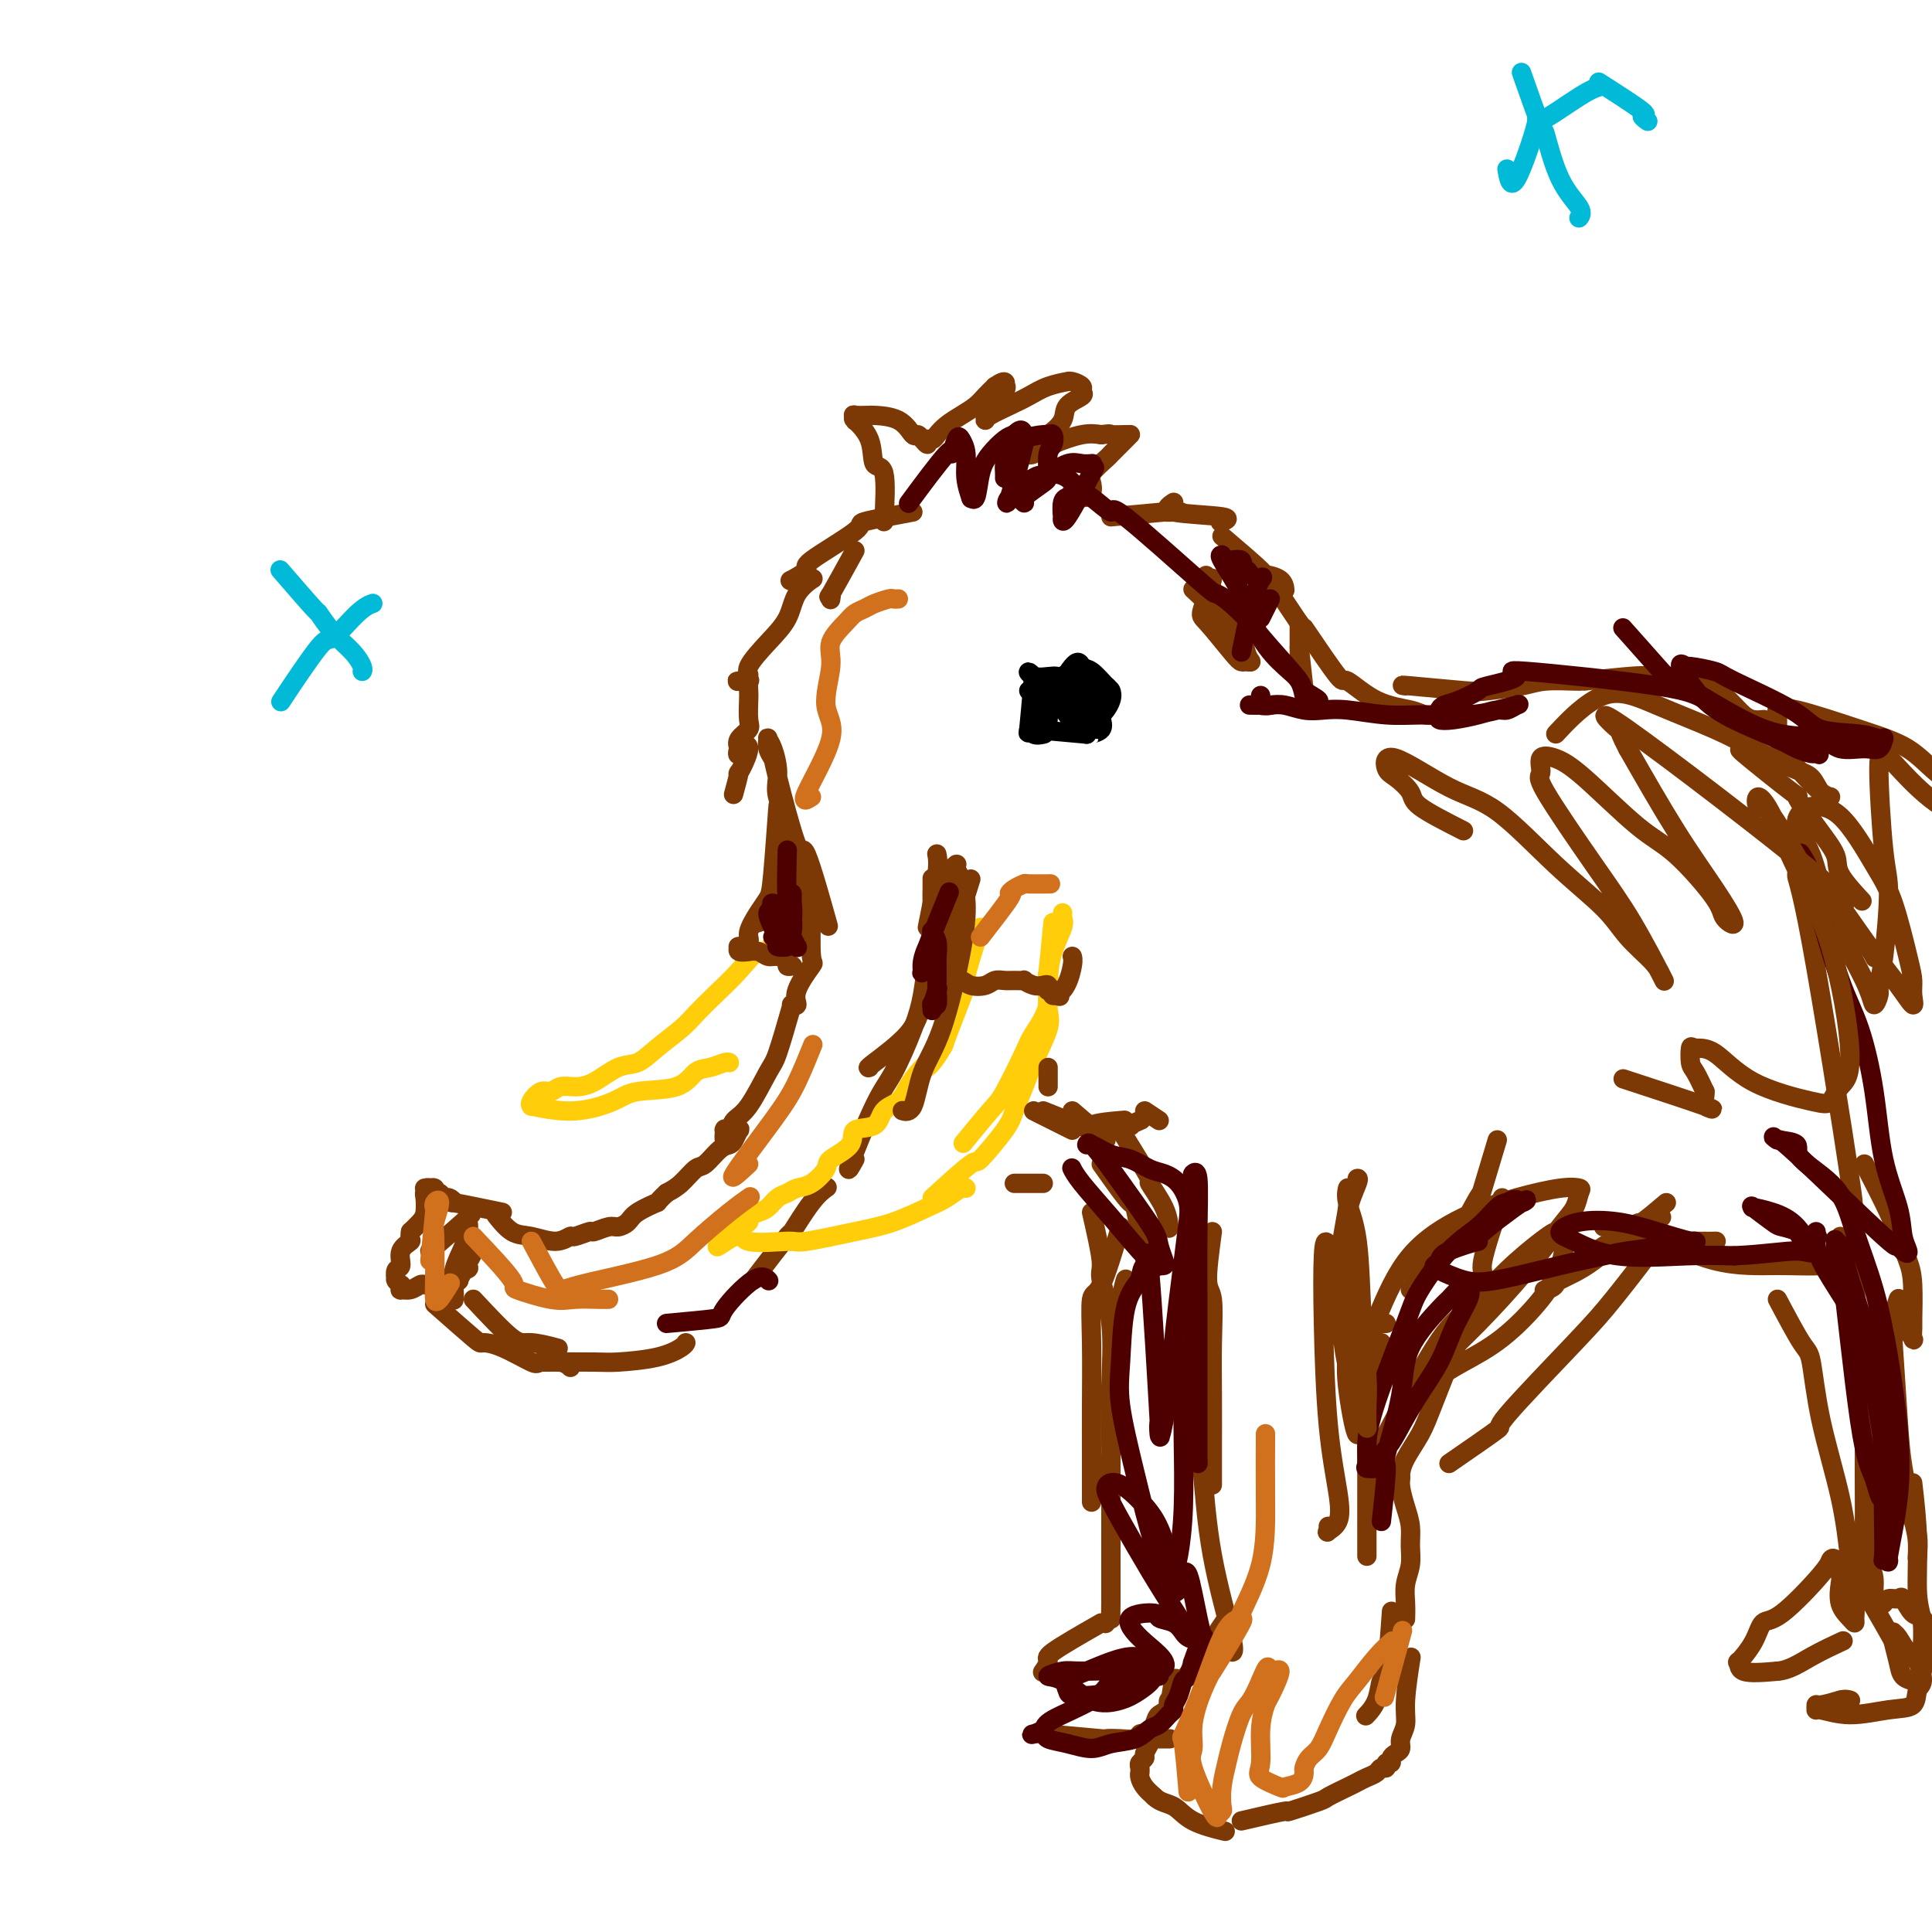 <svg viewBox='0 0 400 400' version='1.1' xmlns='http://www.w3.org/2000/svg' xmlns:xlink='http://www.w3.org/1999/xlink'><g fill='none' stroke='rgb(124,56,5)' stroke-width='4' stroke-linecap='round' stroke-linejoin='round'><path d='M189,106c-4.271,0.789 -8.543,1.578 -10,2c-1.457,0.422 -0.100,0.477 -2,2c-1.900,1.523 -7.057,4.513 -9,6c-1.943,1.487 -0.672,1.470 -1,2c-0.328,0.530 -2.257,1.607 -3,2c-0.743,0.393 -0.302,0.103 0,0c0.302,-0.103 0.463,-0.020 1,0c0.537,0.020 1.449,-0.022 2,0c0.551,0.022 0.739,0.107 1,0c0.261,-0.107 0.594,-0.408 0,0c-0.594,0.408 -2.115,1.524 -3,3c-0.885,1.476 -1.134,3.314 -2,5c-0.866,1.686 -2.350,3.222 -4,5c-1.650,1.778 -3.468,3.797 -4,5c-0.532,1.203 0.222,1.588 0,2c-0.222,0.412 -1.418,0.849 -2,1c-0.582,0.151 -0.548,0.016 0,0c0.548,-0.016 1.610,0.086 2,0c0.390,-0.086 0.106,-0.361 0,0c-0.106,0.361 -0.036,1.356 0,2c0.036,0.644 0.037,0.935 0,2c-0.037,1.065 -0.113,2.904 0,4c0.113,1.096 0.415,1.449 0,2c-0.415,0.551 -1.547,1.300 -2,2c-0.453,0.700 -0.226,1.350 0,2'/><path d='M153,155c-0.155,2.252 -0.543,0.881 0,0c0.543,-0.881 2.016,-1.273 2,0c-0.016,1.273 -1.521,4.211 -2,5c-0.479,0.789 0.067,-0.572 0,0c-0.067,0.572 -0.749,3.077 -1,4c-0.251,0.923 -0.072,0.264 0,0c0.072,-0.264 0.036,-0.132 0,0'/><path d='M183,108c0.221,-4.119 0.441,-8.239 0,-10c-0.441,-1.761 -1.544,-1.164 -2,-2c-0.456,-0.836 -0.265,-3.103 -1,-5c-0.735,-1.897 -2.396,-3.422 -3,-4c-0.604,-0.578 -0.150,-0.207 0,0c0.150,0.207 -0.002,0.252 0,0c0.002,-0.252 0.160,-0.799 0,-1c-0.160,-0.201 -0.639,-0.056 0,0c0.639,0.056 2.394,0.024 3,0c0.606,-0.024 0.061,-0.041 1,0c0.939,0.041 3.361,0.139 5,1c1.639,0.861 2.496,2.484 3,3c0.504,0.516 0.656,-0.076 1,0c0.344,0.076 0.880,0.820 1,1c0.120,0.180 -0.176,-0.203 0,0c0.176,0.203 0.823,0.991 1,1c0.177,0.009 -0.116,-0.760 0,-1c0.116,-0.240 0.639,0.049 1,0c0.361,-0.049 0.558,-0.436 1,-1c0.442,-0.564 1.130,-1.306 2,-2c0.870,-0.694 1.924,-1.341 3,-2c1.076,-0.659 2.174,-1.331 3,-2c0.826,-0.669 1.379,-1.334 2,-2c0.621,-0.666 1.311,-1.333 2,-2'/><path d='M206,80c2.631,-1.857 2.207,-0.498 2,0c-0.207,0.498 -0.199,0.137 0,0c0.199,-0.137 0.589,-0.050 0,1c-0.589,1.050 -2.157,3.064 -3,4c-0.843,0.936 -0.960,0.795 -1,1c-0.040,0.205 -0.002,0.757 0,1c0.002,0.243 -0.031,0.178 0,0c0.031,-0.178 0.125,-0.468 1,-1c0.875,-0.532 2.532,-1.305 4,-2c1.468,-0.695 2.749,-1.311 4,-2c1.251,-0.689 2.472,-1.450 4,-2c1.528,-0.550 3.361,-0.890 4,-1c0.639,-0.110 0.083,0.012 0,0c-0.083,-0.012 0.307,-0.156 1,0c0.693,0.156 1.691,0.611 2,1c0.309,0.389 -0.069,0.713 0,1c0.069,0.287 0.586,0.538 0,1c-0.586,0.462 -2.276,1.137 -3,2c-0.724,0.863 -0.481,1.916 -1,3c-0.519,1.084 -1.800,2.199 -3,3c-1.200,0.801 -2.321,1.288 -3,2c-0.679,0.712 -0.918,1.649 -1,2c-0.082,0.351 -0.006,0.115 0,0c0.006,-0.115 -0.056,-0.108 0,0c0.056,0.108 0.232,0.318 1,0c0.768,-0.318 2.130,-1.162 4,-2c1.870,-0.838 4.249,-1.668 6,-2c1.751,-0.332 2.876,-0.166 4,0'/><path d='M228,90c2.453,-0.309 1.585,-0.082 2,0c0.415,0.082 2.114,0.019 3,0c0.886,-0.019 0.958,0.006 1,0c0.042,-0.006 0.053,-0.044 0,0c-0.053,0.044 -0.169,0.171 -1,1c-0.831,0.829 -2.378,2.359 -3,3c-0.622,0.641 -0.320,0.393 -1,1c-0.680,0.607 -2.341,2.071 -3,3c-0.659,0.929 -0.315,1.325 -1,2c-0.685,0.675 -2.400,1.629 -3,2c-0.600,0.371 -0.084,0.159 0,0c0.084,-0.159 -0.265,-0.263 0,0c0.265,0.263 1.143,0.895 2,1c0.857,0.105 1.692,-0.318 2,-1c0.308,-0.682 0.088,-1.623 0,-2c-0.088,-0.377 -0.044,-0.188 0,0'/><path d='M230,107c4.738,-0.423 9.476,-0.845 11,-1c1.524,-0.155 -0.167,-0.042 0,0c0.167,0.042 2.190,0.012 3,0c0.810,-0.012 0.405,-0.006 0,0'/><path d='M243,104c-1.131,0.762 -2.262,1.524 0,2c2.262,0.476 7.917,0.667 10,1c2.083,0.333 0.595,0.810 0,1c-0.595,0.190 -0.298,0.095 0,0'/><path d='M253,111c3.351,2.859 6.702,5.719 8,7c1.298,1.281 0.544,0.984 1,1c0.456,0.016 2.122,0.344 3,1c0.878,0.656 0.967,1.638 1,2c0.033,0.362 0.009,0.103 0,0c-0.009,-0.103 -0.005,-0.052 0,0'/><path d='M263,120c2.566,3.865 5.132,7.729 6,9c0.868,1.271 0.036,-0.052 0,0c-0.036,0.052 0.722,1.478 1,2c0.278,0.522 0.075,0.141 0,0c-0.075,-0.141 -0.021,-0.040 0,0c0.021,0.040 0.011,0.020 0,0'/><path d='M269,129c0.000,0.000 0.000,7.000 0,7'/><path d='M269,134c0.000,0.000 1.000,9.000 1,9'/><path d='M270,130c2.863,4.221 5.725,8.441 7,10c1.275,1.559 0.962,0.456 2,1c1.038,0.544 3.427,2.734 6,4c2.573,1.266 5.329,1.607 7,2c1.671,0.393 2.258,0.836 3,1c0.742,0.164 1.641,0.047 2,0c0.359,-0.047 0.180,-0.023 0,0'/><path d='M291,142c-0.721,-0.107 -1.441,-0.215 1,0c2.441,0.215 8.045,0.751 11,1c2.955,0.249 3.261,0.210 5,0c1.739,-0.210 4.911,-0.592 7,-1c2.089,-0.408 3.096,-0.841 5,-1c1.904,-0.159 4.705,-0.043 6,0c1.295,0.043 1.084,0.012 1,0c-0.084,-0.012 -0.042,-0.006 0,0'/><path d='M328,141c3.906,-0.421 7.813,-0.842 10,-1c2.187,-0.158 2.655,-0.054 4,0c1.345,0.054 3.566,0.057 5,0c1.434,-0.057 2.083,-0.173 3,0c0.917,0.173 2.104,0.637 3,1c0.896,0.363 1.500,0.625 2,1c0.500,0.375 0.897,0.864 1,1c0.103,0.136 -0.086,-0.079 0,0c0.086,0.079 0.447,0.452 1,1c0.553,0.548 1.297,1.271 2,2c0.703,0.729 1.364,1.463 2,2c0.636,0.537 1.248,0.875 2,1c0.752,0.125 1.643,0.036 2,0c0.357,-0.036 0.178,-0.018 0,0'/><path d='M163,173c1.721,4.611 3.442,9.221 4,11c0.558,1.779 -0.047,0.725 0,1c0.047,0.275 0.744,1.878 1,3c0.256,1.122 0.069,1.764 0,2c-0.069,0.236 -0.020,0.068 0,0c0.020,-0.068 0.010,-0.034 0,0'/><path d='M168,188c-0.093,4.127 -0.186,8.255 0,10c0.186,1.745 0.652,1.109 0,2c-0.652,0.891 -2.423,3.311 -3,5c-0.577,1.689 0.041,2.649 0,3c-0.041,0.351 -0.742,0.095 -1,0c-0.258,-0.095 -0.074,-0.027 0,0c0.074,0.027 0.037,0.014 0,0'/><path d='M164,208c-1.140,3.966 -2.280,7.932 -3,10c-0.720,2.068 -1.020,2.239 -2,4c-0.980,1.761 -2.641,5.113 -4,7c-1.359,1.887 -2.417,2.310 -3,3c-0.583,0.690 -0.692,1.646 -1,2c-0.308,0.354 -0.815,0.104 -1,0c-0.185,-0.104 -0.047,-0.064 0,0c0.047,0.064 0.002,0.150 0,0c-0.002,-0.150 0.038,-0.538 0,0c-0.038,0.538 -0.155,2.000 0,2c0.155,-0.000 0.581,-1.464 1,-2c0.419,-0.536 0.831,-0.145 1,0c0.169,0.145 0.095,0.046 0,0c-0.095,-0.046 -0.210,-0.037 0,0c0.210,0.037 0.745,0.102 1,0c0.255,-0.102 0.230,-0.370 0,0c-0.230,0.370 -0.666,1.379 -1,2c-0.334,0.621 -0.568,0.856 -1,1c-0.432,0.144 -1.063,0.199 -2,1c-0.937,0.801 -2.179,2.349 -3,3c-0.821,0.651 -1.221,0.406 -2,1c-0.779,0.594 -1.937,2.027 -3,3c-1.063,0.973 -2.032,1.487 -3,2'/><path d='M138,247c-2.556,2.371 -1.446,1.797 -2,2c-0.554,0.203 -2.772,1.183 -4,2c-1.228,0.817 -1.464,1.472 -2,2c-0.536,0.528 -1.370,0.930 -2,1c-0.630,0.070 -1.057,-0.193 -2,0c-0.943,0.193 -2.403,0.841 -3,1c-0.597,0.159 -0.329,-0.171 -1,0c-0.671,0.171 -2.279,0.844 -3,1c-0.721,0.156 -0.554,-0.204 -1,0c-0.446,0.204 -1.503,0.972 -3,1c-1.497,0.028 -3.432,-0.683 -5,-1c-1.568,-0.317 -2.768,-0.239 -4,-1c-1.232,-0.761 -2.495,-2.360 -3,-3c-0.505,-0.640 -0.253,-0.320 0,0'/><path d='M104,251c-4.250,-0.878 -8.501,-1.756 -10,-2c-1.499,-0.244 -0.248,0.144 0,0c0.248,-0.144 -0.508,-0.822 -1,-1c-0.492,-0.178 -0.719,0.145 -1,0c-0.281,-0.145 -0.615,-0.757 -1,-1c-0.385,-0.243 -0.821,-0.118 -1,0c-0.179,0.118 -0.099,0.228 0,0c0.099,-0.228 0.219,-0.793 0,-1c-0.219,-0.207 -0.777,-0.055 -1,0c-0.223,0.055 -0.112,0.015 0,0c0.112,-0.015 0.226,-0.004 0,0c-0.226,0.004 -0.792,0.001 -1,0c-0.208,-0.001 -0.057,0.000 0,0c0.057,-0.000 0.019,-0.001 0,0c-0.019,0.001 -0.018,0.004 0,0c0.018,-0.004 0.054,-0.016 0,0c-0.054,0.016 -0.197,0.058 0,0c0.197,-0.058 0.733,-0.216 1,0c0.267,0.216 0.266,0.806 0,1c-0.266,0.194 -0.795,-0.009 -1,0c-0.205,0.009 -0.086,0.229 0,1c0.086,0.771 0.139,2.092 0,3c-0.139,0.908 -0.468,1.402 -1,2c-0.532,0.598 -1.266,1.299 -2,2'/><path d='M85,255c-0.338,1.771 0.316,1.697 0,2c-0.316,0.303 -1.601,0.981 -2,2c-0.399,1.019 0.089,2.378 0,3c-0.089,0.622 -0.756,0.507 -1,1c-0.244,0.493 -0.066,1.595 0,2c0.066,0.405 0.022,0.113 0,0c-0.022,-0.113 -0.020,-0.045 0,0c0.020,0.045 0.058,0.069 0,0c-0.058,-0.069 -0.213,-0.229 0,0c0.213,0.229 0.795,0.847 1,1c0.205,0.153 0.034,-0.159 0,0c-0.034,0.159 0.071,0.789 0,1c-0.071,0.211 -0.318,0.004 0,0c0.318,-0.004 1.199,0.195 2,0c0.801,-0.195 1.520,-0.784 2,-1c0.480,-0.216 0.720,-0.058 1,0c0.280,0.058 0.600,0.015 1,0c0.400,-0.015 0.881,-0.003 1,0c0.119,0.003 -0.123,-0.003 0,0c0.123,0.003 0.611,0.014 1,0c0.389,-0.014 0.678,-0.055 1,0c0.322,0.055 0.677,0.205 1,0c0.323,-0.205 0.612,-0.766 1,-1c0.388,-0.234 0.874,-0.140 1,0c0.126,0.140 -0.107,0.326 0,0c0.107,-0.326 0.553,-1.163 1,-2'/><path d='M96,263c2.121,-0.507 0.424,-0.775 0,-1c-0.424,-0.225 0.424,-0.407 1,-1c0.576,-0.593 0.879,-1.598 1,-2c0.121,-0.402 0.061,-0.201 0,0'/><path d='M90,270c3.230,2.851 6.459,5.703 8,7c1.541,1.297 1.393,1.040 2,1c0.607,-0.040 1.970,0.137 4,1c2.030,0.863 4.726,2.414 6,3c1.274,0.586 1.125,0.209 2,0c0.875,-0.209 2.774,-0.248 4,0c1.226,0.248 1.779,0.785 2,1c0.221,0.215 0.111,0.107 0,0'/><path d='M112,282c4.287,-0.016 8.574,-0.032 11,0c2.426,0.032 2.990,0.114 5,0c2.010,-0.114 5.467,-0.422 8,-1c2.533,-0.578 4.144,-1.425 5,-2c0.856,-0.575 0.959,-0.879 1,-1c0.041,-0.121 0.021,-0.061 0,0'/><path d='M156,265c2.943,-3.848 5.885,-7.697 7,-9c1.115,-1.303 0.402,-0.061 1,-1c0.598,-0.939 2.507,-4.061 4,-6c1.493,-1.939 2.569,-2.697 3,-3c0.431,-0.303 0.215,-0.152 0,0'/><path d='M177,240c-0.896,1.630 -1.792,3.261 -1,1c0.792,-2.261 3.273,-8.412 5,-12c1.727,-3.588 2.701,-4.612 4,-7c1.299,-2.388 2.922,-6.141 4,-9c1.078,-2.859 1.609,-4.824 2,-7c0.391,-2.176 0.641,-4.562 1,-7c0.359,-2.438 0.828,-4.927 1,-7c0.172,-2.073 0.046,-3.731 0,-5c-0.046,-1.269 -0.012,-2.149 0,-3c0.012,-0.851 0.004,-1.672 0,-2c-0.004,-0.328 -0.002,-0.164 0,0'/><path d='M192,192c0.845,-4.196 1.690,-8.393 2,-11c0.310,-2.607 0.083,-3.625 0,-4c-0.083,-0.375 -0.024,-0.107 0,0c0.024,0.107 0.012,0.054 0,0'/></g>
<g fill='none' stroke='rgb(255,205,10)' stroke-width='4' stroke-linecap='round' stroke-linejoin='round'><path d='M203,192c-1.347,4.208 -2.693,8.416 -3,10c-0.307,1.584 0.426,0.544 0,2c-0.426,1.456 -2.009,5.410 -3,8c-0.991,2.590 -1.389,3.818 -2,5c-0.611,1.182 -1.434,2.318 -2,3c-0.566,0.682 -0.876,0.909 -1,1c-0.124,0.091 -0.062,0.045 0,0'/><path d='M200,204c-1.677,3.981 -3.354,7.963 -4,10c-0.646,2.037 -0.260,2.130 -1,3c-0.740,0.870 -2.604,2.517 -4,4c-1.396,1.483 -2.322,2.801 -3,4c-0.678,1.199 -1.106,2.277 -2,3c-0.894,0.723 -2.254,1.090 -3,2c-0.746,0.910 -0.877,2.364 -2,3c-1.123,0.636 -3.238,0.454 -4,1c-0.762,0.546 -0.172,1.820 -1,3c-0.828,1.180 -3.075,2.267 -4,3c-0.925,0.733 -0.527,1.113 -1,2c-0.473,0.887 -1.818,2.283 -3,3c-1.182,0.717 -2.203,0.755 -3,1c-0.797,0.245 -1.370,0.696 -2,1c-0.630,0.304 -1.316,0.463 -2,1c-0.684,0.537 -1.367,1.454 -2,2c-0.633,0.546 -1.216,0.720 -2,1c-0.784,0.280 -1.769,0.667 -2,1c-0.231,0.333 0.292,0.614 0,1c-0.292,0.386 -1.398,0.877 -2,1c-0.602,0.123 -0.701,-0.121 -1,0c-0.299,0.121 -0.800,0.606 -1,1c-0.200,0.394 -0.100,0.697 0,1'/><path d='M151,256c-5.248,4.269 -0.867,0.941 1,0c1.867,-0.941 1.221,0.503 3,1c1.779,0.497 5.985,0.046 8,0c2.015,-0.046 1.841,0.311 4,0c2.159,-0.311 6.652,-1.292 10,-2c3.348,-0.708 5.552,-1.142 8,-2c2.448,-0.858 5.139,-2.139 7,-3c1.861,-0.861 2.890,-1.303 4,-2c1.110,-0.697 2.299,-1.649 3,-2c0.701,-0.351 0.915,-0.100 1,0c0.085,0.100 0.043,0.050 0,0'/><path d='M193,248c3.294,-3.004 6.588,-6.008 8,-7c1.412,-0.992 0.943,0.027 2,-1c1.057,-1.027 3.639,-4.099 5,-6c1.361,-1.901 1.499,-2.631 2,-4c0.501,-1.369 1.363,-3.376 2,-5c0.637,-1.624 1.048,-2.866 2,-5c0.952,-2.134 2.445,-5.159 3,-7c0.555,-1.841 0.173,-2.496 0,-4c-0.173,-1.504 -0.137,-3.857 0,-6c0.137,-2.143 0.377,-4.077 1,-6c0.623,-1.923 1.631,-3.835 2,-5c0.369,-1.165 0.099,-1.583 0,-2c-0.099,-0.417 -0.028,-0.833 0,-1c0.028,-0.167 0.014,-0.083 0,0'/><path d='M218,191c-0.401,4.251 -0.801,8.502 -1,10c-0.199,1.498 -0.196,0.243 0,1c0.196,0.757 0.586,3.525 0,6c-0.586,2.475 -2.147,4.657 -3,6c-0.853,1.343 -0.996,1.846 -2,4c-1.004,2.154 -2.867,5.959 -4,8c-1.133,2.041 -1.536,2.319 -3,4c-1.464,1.681 -3.990,4.766 -5,6c-1.010,1.234 -0.505,0.617 0,0'/><path d='M163,188c-1.552,3.892 -3.105,7.784 -4,9c-0.895,1.216 -1.133,-0.244 -2,0c-0.867,0.244 -2.363,2.193 -4,4c-1.637,1.807 -3.414,3.472 -5,5c-1.586,1.528 -2.982,2.918 -4,4c-1.018,1.082 -1.658,1.855 -3,3c-1.342,1.145 -3.388,2.661 -5,4c-1.612,1.339 -2.792,2.501 -4,3c-1.208,0.499 -2.445,0.334 -4,1c-1.555,0.666 -3.427,2.163 -5,3c-1.573,0.837 -2.846,1.016 -4,1c-1.154,-0.016 -2.190,-0.225 -3,0c-0.810,0.225 -1.394,0.883 -2,1c-0.606,0.117 -1.234,-0.309 -2,0c-0.766,0.309 -1.669,1.351 -2,2c-0.331,0.649 -0.089,0.906 0,1c0.089,0.094 0.025,0.027 0,0c-0.025,-0.027 -0.013,-0.013 0,0'/><path d='M110,229c2.992,0.590 5.984,1.181 9,1c3.016,-0.181 6.057,-1.133 8,-2c1.943,-0.867 2.790,-1.648 5,-2c2.210,-0.352 5.783,-0.277 8,-1c2.217,-0.723 3.077,-2.246 4,-3c0.923,-0.754 1.907,-0.738 3,-1c1.093,-0.262 2.294,-0.801 3,-1c0.706,-0.199 0.916,-0.057 1,0c0.084,0.057 0.042,0.028 0,0'/></g>
<g fill='none' stroke='rgb(124,56,5)' stroke-width='4' stroke-linecap='round' stroke-linejoin='round'><path d='M180,221c-0.300,0.111 -0.599,0.223 1,-1c1.599,-1.223 5.098,-3.780 7,-6c1.902,-2.220 2.208,-4.101 3,-6c0.792,-1.899 2.069,-3.814 3,-6c0.931,-2.186 1.516,-4.641 2,-7c0.484,-2.359 0.865,-4.622 1,-6c0.135,-1.378 0.022,-1.872 0,-3c-0.022,-1.128 0.047,-2.892 0,-4c-0.047,-1.108 -0.209,-1.562 0,-2c0.209,-0.438 0.791,-0.859 1,-1c0.209,-0.141 0.046,-0.001 0,0c-0.046,0.001 0.025,-0.138 0,0c-0.025,0.138 -0.148,0.552 0,1c0.148,0.448 0.566,0.931 1,2c0.434,1.069 0.885,2.725 1,5c0.115,2.275 -0.106,5.170 -1,10c-0.894,4.830 -2.461,11.595 -4,16c-1.539,4.405 -3.052,6.449 -4,9c-0.948,2.551 -1.332,5.610 -2,7c-0.668,1.390 -1.619,1.111 -2,1c-0.381,-0.111 -0.190,-0.056 0,0'/><path d='M171,190c0.423,1.518 0.846,3.035 0,0c-0.846,-3.035 -2.963,-10.623 -4,-13c-1.037,-2.377 -0.996,0.456 -2,-2c-1.004,-2.456 -3.054,-10.200 -4,-14c-0.946,-3.800 -0.787,-3.656 -1,-4c-0.213,-0.344 -0.799,-1.177 -1,-2c-0.201,-0.823 -0.018,-1.636 0,-2c0.018,-0.364 -0.129,-0.280 0,0c0.129,0.280 0.536,0.754 1,2c0.464,1.246 0.987,3.262 1,5c0.013,1.738 -0.484,3.197 0,5c0.484,1.803 1.950,3.950 2,6c0.050,2.050 -1.314,4.003 -2,6c-0.686,1.997 -0.692,4.038 -1,6c-0.308,1.962 -0.918,3.846 -1,5c-0.082,1.154 0.362,1.580 0,2c-0.362,0.420 -1.532,0.834 -2,1c-0.468,0.166 -0.234,0.083 0,0'/><path d='M161,169c0.094,-1.760 0.189,-3.520 0,-1c-0.189,2.520 -0.661,9.319 -1,13c-0.339,3.681 -0.543,4.244 -1,5c-0.457,0.756 -1.165,1.704 -2,3c-0.835,1.296 -1.795,2.939 -2,4c-0.205,1.061 0.345,1.538 0,2c-0.345,0.462 -1.586,0.909 -2,1c-0.414,0.091 0.000,-0.173 0,0c-0.000,0.173 -0.414,0.782 0,1c0.414,0.218 1.658,0.044 2,0c0.342,-0.044 -0.216,0.044 0,0c0.216,-0.044 1.206,-0.218 2,0c0.794,0.218 1.394,0.829 2,1c0.606,0.171 1.220,-0.098 2,0c0.780,0.098 1.726,0.562 2,1c0.274,0.438 -0.122,0.849 0,1c0.122,0.151 0.764,0.041 1,0c0.236,-0.041 0.068,-0.012 0,0c-0.068,0.012 -0.034,0.006 0,0'/><path d='M201,182c-1.298,4.109 -2.596,8.218 -3,10c-0.404,1.782 0.086,1.238 0,2c-0.086,0.762 -0.749,2.830 -1,4c-0.251,1.170 -0.090,1.441 0,2c0.090,0.559 0.111,1.405 0,2c-0.111,0.595 -0.353,0.940 0,1c0.353,0.060 1.302,-0.166 2,0c0.698,0.166 1.145,0.724 2,1c0.855,0.276 2.118,0.270 3,0c0.882,-0.270 1.384,-0.805 2,-1c0.616,-0.195 1.348,-0.048 2,0c0.652,0.048 1.225,-0.001 2,0c0.775,0.001 1.752,0.052 2,0c0.248,-0.052 -0.235,-0.206 0,0c0.235,0.206 1.186,0.773 2,1c0.814,0.227 1.490,0.114 2,0c0.510,-0.114 0.855,-0.228 1,0c0.145,0.228 0.091,0.797 0,1c-0.091,0.203 -0.221,0.040 0,0c0.221,-0.040 0.791,0.042 1,0c0.209,-0.042 0.056,-0.207 0,0c-0.056,0.207 -0.015,0.788 0,1c0.015,0.212 0.004,0.057 0,0c-0.004,-0.057 -0.001,-0.015 0,0c0.001,0.015 0.000,0.004 0,0c-0.000,-0.004 -0.000,-0.002 0,0'/><path d='M218,206c3.160,0.607 0.559,0.124 0,0c-0.559,-0.124 0.922,0.111 2,-1c1.078,-1.111 1.752,-3.568 2,-5c0.248,-1.432 0.071,-1.838 0,-2c-0.071,-0.162 -0.035,-0.081 0,0'/><path d='M217,221c0.000,0.000 0.000,4.000 0,4'/><path d='M210,245c0.000,0.000 6.000,0.000 6,0'/><path d='M214,230c0.000,0.000 8.000,4.000 8,4'/><path d='M222,230c0.000,0.000 7.000,6.000 7,6'/><path d='M222,233c4.595,-0.030 9.190,-0.060 11,0c1.810,0.060 0.833,0.208 1,0c0.167,-0.208 1.476,-0.774 2,-1c0.524,-0.226 0.262,-0.113 0,0'/><path d='M216,230c4.405,1.774 8.810,3.548 10,4c1.190,0.452 -0.833,-0.417 0,-1c0.833,-0.583 4.524,-0.881 6,-1c1.476,-0.119 0.738,-0.060 0,0'/><path d='M237,230c0.000,0.000 3.000,2.000 3,2'/><path d='M232,234c2.619,4.232 5.238,8.465 6,10c0.762,1.535 -0.332,0.373 0,1c0.332,0.627 2.089,3.044 3,5c0.911,1.956 0.976,3.450 1,4c0.024,0.550 0.007,0.157 0,0c-0.007,-0.157 -0.003,-0.079 0,0'/><path d='M228,241c2.475,3.513 4.950,7.026 6,8c1.050,0.974 0.674,-0.590 1,1c0.326,1.590 1.356,6.333 2,9c0.644,2.667 0.904,3.256 1,4c0.096,0.744 0.027,1.641 0,2c-0.027,0.359 -0.014,0.179 0,0'/><path d='M233,266c0.083,-0.750 0.167,-1.500 0,-1c-0.167,0.500 -0.583,2.250 -1,4'/><path d='M232,254c-1.464,4.917 -2.928,9.834 -4,12c-1.072,2.166 -1.751,1.582 -2,3c-0.249,1.418 -0.067,4.839 0,9c0.067,4.161 0.018,9.063 0,13c-0.018,3.938 -0.005,6.911 0,10c0.005,3.089 0.001,6.293 0,8c-0.001,1.707 -0.000,1.916 0,2c0.000,0.084 0.000,0.042 0,0'/><path d='M310,236c-1.257,4.194 -2.514,8.387 -3,10c-0.486,1.613 -0.200,0.644 -1,2c-0.800,1.356 -2.687,5.036 -4,7c-1.313,1.964 -2.051,2.211 -3,3c-0.949,0.789 -2.110,2.119 -3,3c-0.890,0.881 -1.509,1.314 -2,2c-0.491,0.686 -0.855,1.625 -1,2c-0.145,0.375 -0.073,0.188 0,0'/><path d='M297,260c0.000,0.000 -5.000,7.000 -5,7'/><path d='M287,274c0.000,0.000 -1.000,0.000 -1,0'/><path d='M286,278c-1.268,3.737 -2.536,7.474 -3,9c-0.464,1.526 -0.124,0.843 0,2c0.124,1.157 0.033,4.156 0,6c-0.033,1.844 -0.009,2.534 0,4c0.009,1.466 0.002,3.707 0,6c-0.002,2.293 -0.001,4.639 0,6c0.001,1.361 0.000,1.736 0,3c-0.000,1.264 -0.000,3.417 0,5c0.000,1.583 0.000,2.595 0,3c-0.000,0.405 -0.000,0.202 0,0'/><path d='M251,255c-0.536,3.977 -1.072,7.954 -1,10c0.072,2.046 0.751,2.159 1,4c0.249,1.841 0.067,5.408 0,9c-0.067,3.592 -0.018,7.208 0,11c0.018,3.792 0.005,7.759 0,10c-0.005,2.241 -0.001,2.757 0,4c0.001,1.243 0.000,3.212 0,4c-0.000,0.788 -0.000,0.394 0,0'/><path d='M248,285c-0.513,-3.219 -1.026,-6.438 -1,-4c0.026,2.438 0.592,10.534 1,15c0.408,4.466 0.659,5.302 1,9c0.341,3.698 0.772,10.259 2,17c1.228,6.741 3.254,13.661 4,17c0.746,3.339 0.213,3.097 0,3c-0.213,-0.097 -0.107,-0.048 0,0'/><path d='M311,248c-1.768,5.236 -3.536,10.471 -4,13c-0.464,2.529 0.377,2.350 0,4c-0.377,1.650 -1.972,5.128 -4,10c-2.028,4.872 -4.491,11.136 -6,15c-1.509,3.864 -2.065,5.327 -3,7c-0.935,1.673 -2.248,3.556 -3,5c-0.752,1.444 -0.944,2.447 -1,3c-0.056,0.553 0.023,0.654 0,1c-0.023,0.346 -0.149,0.938 0,2c0.149,1.062 0.572,2.594 1,4c0.428,1.406 0.861,2.686 1,4c0.139,1.314 -0.015,2.661 0,4c0.015,1.339 0.200,2.671 0,4c-0.200,1.329 -0.786,2.655 -1,4c-0.214,1.345 -0.058,2.708 0,4c0.058,1.292 0.016,2.512 0,3c-0.016,0.488 -0.008,0.244 0,0'/><path d='M288,335c0.087,-1.211 0.174,-2.422 0,0c-0.174,2.422 -0.607,8.478 -1,11c-0.393,2.522 -0.744,1.511 -1,2c-0.256,0.489 -0.415,2.478 -1,4c-0.585,1.522 -1.596,2.578 -2,3c-0.404,0.422 -0.202,0.211 0,0'/><path d='M254,335c-2.613,3.895 -5.226,7.790 -6,9c-0.774,1.210 0.290,-0.264 0,0c-0.290,0.264 -1.934,2.268 -3,4c-1.066,1.732 -1.555,3.193 -2,4c-0.445,0.807 -0.847,0.962 -1,1c-0.153,0.038 -0.056,-0.039 0,0c0.056,0.039 0.071,0.196 0,0c-0.071,-0.196 -0.228,-0.745 0,-1c0.228,-0.255 0.843,-0.217 1,-1c0.157,-0.783 -0.142,-2.389 0,-3c0.142,-0.611 0.725,-0.228 1,0c0.275,0.228 0.243,0.300 0,0c-0.243,-0.300 -0.696,-0.973 -1,0c-0.304,0.973 -0.459,3.594 -1,5c-0.541,1.406 -1.470,1.599 -2,2c-0.530,0.401 -0.663,1.010 -1,2c-0.337,0.990 -0.879,2.359 -1,3c-0.121,0.641 0.178,0.553 0,1c-0.178,0.447 -0.832,1.430 -1,2c-0.168,0.570 0.151,0.726 0,1c-0.151,0.274 -0.773,0.664 -1,1c-0.227,0.336 -0.059,0.618 0,1c0.059,0.382 0.007,0.865 0,1c-0.007,0.135 0.029,-0.077 0,0c-0.029,0.077 -0.123,0.444 0,1c0.123,0.556 0.464,1.302 1,2c0.536,0.698 1.268,1.349 2,2'/><path d='M239,372c1.223,1.231 2.781,1.309 4,2c1.219,0.691 2.097,1.994 4,3c1.903,1.006 4.829,1.716 6,2c1.171,0.284 0.585,0.142 0,0'/><path d='M257,377c3.864,-0.902 7.728,-1.804 9,-2c1.272,-0.196 -0.049,0.312 1,0c1.049,-0.312 4.469,-1.446 6,-2c1.531,-0.554 1.174,-0.529 2,-1c0.826,-0.471 2.837,-1.437 4,-2c1.163,-0.563 1.479,-0.724 2,-1c0.521,-0.276 1.249,-0.666 2,-1c0.751,-0.334 1.526,-0.610 2,-1c0.474,-0.390 0.648,-0.892 1,-1c0.352,-0.108 0.882,0.178 1,0c0.118,-0.178 -0.174,-0.821 0,-1c0.174,-0.179 0.816,0.104 1,0c0.184,-0.104 -0.090,-0.597 0,-1c0.090,-0.403 0.545,-0.718 1,-1c0.455,-0.282 0.910,-0.532 1,-1c0.090,-0.468 -0.186,-1.153 0,-2c0.186,-0.847 0.833,-1.856 1,-3c0.167,-1.144 -0.147,-2.423 0,-5c0.147,-2.577 0.756,-6.450 1,-8c0.244,-1.550 0.122,-0.775 0,0'/><path d='M226,251c0.906,3.963 1.812,7.926 2,10c0.188,2.074 -0.342,2.259 0,4c0.342,1.741 1.556,5.039 2,9c0.444,3.961 0.119,8.585 0,13c-0.119,4.415 -0.032,8.622 0,11c0.032,2.378 0.009,2.929 0,4c-0.009,1.071 -0.002,2.664 0,4c0.002,1.336 0.001,2.417 0,3c-0.001,0.583 -0.000,0.670 0,1c0.000,0.330 0.000,0.903 0,1c-0.000,0.097 -0.000,-0.282 0,0c0.000,0.282 -0.000,1.224 0,2c0.000,0.776 0.000,1.385 0,3c-0.000,1.615 -0.000,4.234 0,6c0.000,1.766 0.001,2.679 0,4c-0.001,1.321 -0.004,3.051 0,4c0.004,0.949 0.015,1.116 0,2c-0.015,0.884 -0.056,2.484 0,3c0.056,0.516 0.207,-0.053 0,0c-0.207,0.053 -0.774,0.730 -1,1c-0.226,0.270 -0.113,0.135 0,0'/><path d='M228,336c-4.143,2.369 -8.286,4.738 -10,6c-1.714,1.262 -1.000,1.417 -1,2c0.000,0.583 -0.714,1.595 -1,2c-0.286,0.405 -0.143,0.202 0,0'/><path d='M217,359c-1.234,-0.113 -2.467,-0.225 0,0c2.467,0.225 8.636,0.789 11,1c2.364,0.211 0.923,0.071 1,0c0.077,-0.071 1.671,-0.073 3,0c1.329,0.073 2.394,0.219 3,0c0.606,-0.219 0.755,-0.805 1,-1c0.245,-0.195 0.587,0.000 1,0c0.413,-0.000 0.897,-0.196 1,0c0.103,0.196 -0.175,0.785 0,1c0.175,0.215 0.804,0.058 1,0c0.196,-0.058 -0.040,-0.015 0,0c0.040,0.015 0.357,0.004 1,0c0.643,-0.004 1.612,-0.001 2,0c0.388,0.001 0.194,0.001 0,0'/><path d='M300,303c4.374,-3.019 8.748,-6.037 10,-7c1.252,-0.963 -0.617,0.131 2,-3c2.617,-3.131 9.721,-10.485 14,-15c4.279,-4.515 5.735,-6.190 8,-9c2.265,-2.810 5.341,-6.757 7,-9c1.659,-2.243 1.903,-2.784 2,-3c0.097,-0.216 0.049,-0.108 0,0'/><path d='M344,252c-4.120,2.081 -8.241,4.162 -10,5c-1.759,0.838 -1.158,0.435 -2,1c-0.842,0.565 -3.127,2.100 -5,3c-1.873,0.900 -3.333,1.164 -4,2c-0.667,0.836 -0.542,2.244 -1,3c-0.458,0.756 -1.499,0.860 -2,1c-0.501,0.140 -0.464,0.317 0,0c0.464,-0.317 1.354,-1.129 3,-2c1.646,-0.871 4.050,-1.800 7,-4c2.950,-2.200 6.448,-5.669 8,-7c1.552,-1.331 1.158,-0.523 2,-1c0.842,-0.477 2.921,-2.238 5,-4'/><path d='M332,254c4.573,1.268 9.145,2.536 11,3c1.855,0.464 0.992,0.124 2,0c1.008,-0.124 3.887,-0.033 6,0c2.113,0.033 3.461,0.010 4,0c0.539,-0.010 0.270,-0.005 0,0'/><path d='M344,256c-1.454,-0.538 -2.908,-1.076 -1,0c1.908,1.076 7.177,3.766 12,5c4.823,1.234 9.200,1.011 13,1c3.800,-0.011 7.023,0.189 9,0c1.977,-0.189 2.708,-0.768 3,-1c0.292,-0.232 0.146,-0.116 0,0'/><path d='M381,256c1.290,4.518 2.581,9.037 3,11c0.419,1.963 -0.032,1.372 0,2c0.032,0.628 0.547,2.477 1,5c0.453,2.523 0.844,5.721 1,7c0.156,1.279 0.078,0.640 0,0'/><path d='M386,294c-0.000,-3.833 -0.001,-7.667 0,-5c0.001,2.667 0.003,11.834 0,15c-0.003,3.166 -0.011,0.330 0,2c0.011,1.670 0.040,7.846 0,10c-0.040,2.154 -0.150,0.285 0,1c0.150,0.715 0.561,4.013 1,6c0.439,1.987 0.905,2.663 1,4c0.095,1.337 -0.183,3.335 0,4c0.183,0.665 0.827,-0.003 1,0c0.173,0.003 -0.123,0.677 0,1c0.123,0.323 0.666,0.294 1,0c0.334,-0.294 0.460,-0.852 1,-1c0.540,-0.148 1.495,0.115 2,0c0.505,-0.115 0.558,-0.608 1,0c0.442,0.608 1.271,2.319 2,3c0.729,0.681 1.358,0.334 2,1c0.642,0.666 1.296,2.347 2,4c0.704,1.653 1.457,3.278 2,4c0.543,0.722 0.877,0.541 1,1c0.123,0.459 0.035,1.560 0,2c-0.035,0.440 -0.018,0.220 0,0'/><path d='M363,157c-1.971,-1.336 -3.942,-2.671 -2,-1c1.942,1.671 7.799,6.349 10,8c2.201,1.651 0.748,0.275 1,1c0.252,0.725 2.208,3.551 4,6c1.792,2.449 3.418,4.523 4,6c0.582,1.477 0.118,2.359 1,4c0.882,1.641 3.109,4.040 4,5c0.891,0.960 0.445,0.480 0,0'/></g>
<g fill='none' stroke='rgb(0,0,0)' stroke-width='4' stroke-linecap='round' stroke-linejoin='round'><path d='M214,140c-0.408,4.679 -0.817,9.359 -1,11c-0.183,1.641 -0.142,0.244 0,0c0.142,-0.244 0.384,0.665 1,1c0.616,0.335 1.604,0.096 2,0c0.396,-0.096 0.198,-0.048 0,0'/><path d='M214,151c0.000,0.000 11.000,1.000 11,1'/><path d='M225,152c1.807,0.183 0.825,0.142 1,0c0.175,-0.142 1.509,-0.384 2,-1c0.491,-0.616 0.140,-1.604 0,-2c-0.140,-0.396 -0.070,-0.198 0,0'/><path d='M217,149c-0.771,0.370 -1.541,0.739 0,-1c1.541,-1.739 5.394,-5.587 7,-7c1.606,-1.413 0.966,-0.393 1,0c0.034,0.393 0.741,0.158 1,0c0.259,-0.158 0.069,-0.238 0,0c-0.069,0.238 -0.019,0.795 0,1c0.019,0.205 0.005,0.059 0,0c-0.005,-0.059 -0.003,-0.029 0,0'/><path d='M213,143c4.657,0.400 9.314,0.801 11,1c1.686,0.199 0.400,0.198 1,0c0.600,-0.198 3.085,-0.592 4,-1c0.915,-0.408 0.262,-0.831 0,-1c-0.262,-0.169 -0.131,-0.085 0,0'/><path d='M217,146c-0.516,0.904 -1.032,1.808 0,0c1.032,-1.808 3.611,-6.328 5,-8c1.389,-1.672 1.589,-0.496 2,0c0.411,0.496 1.033,0.311 2,1c0.967,0.689 2.279,2.251 3,3c0.721,0.749 0.851,0.683 1,1c0.149,0.317 0.317,1.016 0,2c-0.317,0.984 -1.118,2.255 -2,3c-0.882,0.745 -1.843,0.966 -3,1c-1.157,0.034 -2.509,-0.118 -3,0c-0.491,0.118 -0.121,0.505 -1,-1c-0.879,-1.505 -3.009,-4.902 -4,-6c-0.991,-1.098 -0.845,0.103 0,0c0.845,-0.103 2.388,-1.509 3,-2c0.612,-0.491 0.292,-0.066 1,0c0.708,0.066 2.444,-0.228 3,0c0.556,0.228 -0.067,0.979 0,2c0.067,1.021 0.826,2.313 1,3c0.174,0.687 -0.236,0.768 -1,1c-0.764,0.232 -1.882,0.616 -3,1'/><path d='M221,147c-0.209,1.022 1.267,2.576 0,1c-1.267,-1.576 -5.279,-6.284 -7,-8c-1.721,-1.716 -1.151,-0.442 0,0c1.151,0.442 2.883,0.052 4,0c1.117,-0.052 1.620,0.235 3,1c1.380,0.765 3.638,2.009 5,3c1.362,0.991 1.829,1.730 2,2c0.171,0.270 0.046,0.073 0,0c-0.046,-0.073 -0.013,-0.021 0,0c0.013,0.021 0.007,0.010 0,0'/></g>
<g fill='none' stroke='rgb(124,56,5)' stroke-width='4' stroke-linecap='round' stroke-linejoin='round'><path d='M247,122c3.175,2.981 6.350,5.961 8,7c1.650,1.039 1.774,0.135 2,1c0.226,0.865 0.555,3.498 1,5c0.445,1.502 1.006,1.873 1,2c-0.006,0.127 -0.578,0.008 -1,0c-0.422,-0.008 -0.693,0.093 -1,0c-0.307,-0.093 -0.649,-0.380 -2,-2c-1.351,-1.620 -3.710,-4.572 -5,-6c-1.290,-1.428 -1.512,-1.330 -1,-3c0.512,-1.670 1.759,-5.106 2,-6c0.241,-0.894 -0.524,0.755 0,2c0.524,1.245 2.337,2.085 3,3c0.663,0.915 0.178,1.905 0,3c-0.178,1.095 -0.048,2.295 0,3c0.048,0.705 0.014,0.916 0,1c-0.014,0.084 -0.007,0.042 0,0'/><path d='M250,120c-0.250,-0.750 -0.500,-1.500 0,0c0.500,1.500 1.750,5.250 3,9'/><path d='M177,114c-2.113,3.834 -4.226,7.668 -5,9c-0.774,1.332 -0.207,0.161 0,0c0.207,-0.161 0.056,0.687 0,1c-0.056,0.313 -0.016,0.089 0,0c0.016,-0.089 0.008,-0.045 0,0'/><path d='M89,259c3.385,-2.922 6.770,-5.843 8,-7c1.230,-1.157 0.305,-0.549 0,0c-0.305,0.549 0.009,1.041 0,2c-0.009,0.959 -0.342,2.387 -1,4c-0.658,1.613 -1.640,3.412 -2,5c-0.360,1.588 -0.097,2.966 0,4c0.097,1.034 0.028,1.724 0,2c-0.028,0.276 -0.014,0.138 0,0'/><path d='M98,269c3.077,3.298 6.155,6.595 8,8c1.845,1.405 2.458,0.917 4,1c1.542,0.083 4.012,0.738 5,1c0.988,0.262 0.494,0.131 0,0'/><path d='M323,151c-0.770,0.819 -1.539,1.639 0,0c1.539,-1.639 5.388,-5.735 9,-7c3.612,-1.265 6.988,0.303 11,2c4.012,1.697 8.660,3.523 12,5c3.340,1.477 5.371,2.606 8,4c2.629,1.394 5.854,3.053 8,4c2.146,0.947 3.211,1.181 4,2c0.789,0.819 1.300,2.223 2,3c0.700,0.777 1.589,0.929 2,1c0.411,0.071 0.345,0.063 0,0c-0.345,-0.063 -0.968,-0.181 -2,-1c-1.032,-0.819 -2.474,-2.338 -4,-4c-1.526,-1.662 -3.137,-3.468 -4,-5c-0.863,-1.532 -0.979,-2.791 -1,-4c-0.021,-1.209 0.055,-2.370 0,-3c-0.055,-0.630 -0.239,-0.731 0,-1c0.239,-0.269 0.900,-0.707 4,0c3.100,0.707 8.639,2.559 13,4c4.361,1.441 7.543,2.472 10,4c2.457,1.528 4.187,3.554 6,5c1.813,1.446 3.709,2.311 5,3c1.291,0.689 1.979,1.203 3,2c1.021,0.797 2.376,1.876 3,3c0.624,1.124 0.518,2.291 0,3c-0.518,0.709 -1.447,0.960 -2,1c-0.553,0.040 -0.729,-0.131 -2,-1c-1.271,-0.869 -3.635,-2.434 -6,-4'/><path d='M402,167c-3.188,-2.013 -6.158,-5.045 -8,-7c-1.842,-1.955 -2.556,-2.832 -3,-3c-0.444,-0.168 -0.619,0.373 -1,0c-0.381,-0.373 -0.968,-1.659 -1,2c-0.032,3.659 0.490,12.264 1,17c0.510,4.736 1.009,5.604 1,9c-0.009,3.396 -0.526,9.319 -1,13c-0.474,3.681 -0.907,5.120 -1,6c-0.093,0.880 0.153,1.202 0,2c-0.153,0.798 -0.704,2.072 -1,2c-0.296,-0.072 -0.335,-1.490 -2,-5c-1.665,-3.510 -4.954,-9.112 -7,-14c-2.046,-4.888 -2.847,-9.062 -4,-12c-1.153,-2.938 -2.658,-4.639 -3,-6c-0.342,-1.361 0.477,-2.380 1,-3c0.523,-0.620 0.749,-0.840 2,-1c1.251,-0.160 3.526,-0.258 6,2c2.474,2.258 5.146,6.873 7,10c1.854,3.127 2.891,4.768 4,8c1.109,3.232 2.289,8.057 3,11c0.711,2.943 0.951,4.005 1,5c0.049,0.995 -0.093,1.925 0,3c0.093,1.075 0.423,2.296 0,2c-0.423,-0.296 -1.598,-2.110 -3,-4c-1.402,-1.890 -3.031,-3.855 -6,-8c-2.969,-4.145 -7.277,-10.470 -10,-14c-2.723,-3.530 -3.862,-4.265 -5,-5'/><path d='M372,177c-3.699,-5.001 -0.947,-3.004 0,-1c0.947,2.004 0.090,4.016 0,5c-0.090,0.984 0.589,0.939 3,14c2.411,13.061 6.556,39.229 8,49c1.444,9.771 0.187,3.146 0,2c-0.187,-1.146 0.696,3.188 1,5c0.304,1.812 0.029,1.102 0,1c-0.029,-0.102 0.188,0.406 0,0c-0.188,-0.406 -0.781,-1.725 -1,-3c-0.219,-1.275 -0.062,-2.507 0,-3c0.062,-0.493 0.031,-0.246 0,0'/><path d='M386,241c1.939,3.786 3.879,7.571 5,10c1.121,2.429 1.425,3.500 2,5c0.575,1.500 1.422,3.428 2,5c0.578,1.572 0.889,2.788 1,5c0.111,2.212 0.023,5.422 0,7c-0.023,1.578 0.018,1.526 0,2c-0.018,0.474 -0.096,1.474 0,2c0.096,0.526 0.366,0.579 0,0c-0.366,-0.579 -1.370,-1.789 -2,-3c-0.630,-1.211 -0.888,-2.424 -1,-3c-0.112,-0.576 -0.079,-0.516 0,-1c0.079,-0.484 0.205,-1.514 0,-1c-0.205,0.514 -0.742,2.570 -1,4c-0.258,1.430 -0.237,2.234 0,6c0.237,3.766 0.691,10.494 1,15c0.309,4.506 0.475,6.790 1,10c0.525,3.210 1.410,7.345 2,10c0.590,2.655 0.886,3.829 1,5c0.114,1.171 0.044,2.337 0,3c-0.044,0.663 -0.064,0.821 0,0c0.064,-0.821 0.213,-2.622 0,-4c-0.213,-1.378 -0.788,-2.332 -1,-4c-0.212,-1.668 -0.061,-4.048 0,-5c0.061,-0.952 0.030,-0.476 0,0'/><path d='M396,307c0.453,3.967 0.907,7.934 1,12c0.093,4.066 -0.174,8.232 0,11c0.174,2.768 0.791,4.140 1,6c0.209,1.860 0.011,4.210 0,6c-0.011,1.790 0.166,3.022 0,4c-0.166,0.978 -0.675,1.701 -1,2c-0.325,0.299 -0.465,0.172 -1,0c-0.535,-0.172 -1.464,-0.390 -2,-1c-0.536,-0.610 -0.680,-1.614 -1,-3c-0.320,-1.386 -0.816,-3.155 -1,-4c-0.184,-0.845 -0.058,-0.766 0,-1c0.058,-0.234 0.046,-0.781 0,-1c-0.046,-0.219 -0.127,-0.112 0,0c0.127,0.112 0.461,0.227 1,1c0.539,0.773 1.282,2.204 2,3c0.718,0.796 1.409,0.958 2,2c0.591,1.042 1.080,2.964 1,4c-0.080,1.036 -0.729,1.188 -1,2c-0.271,0.812 -0.164,2.285 -1,3c-0.836,0.715 -2.617,0.671 -5,1c-2.383,0.329 -5.370,1.031 -8,1c-2.630,-0.031 -4.904,-0.796 -6,-1c-1.096,-0.204 -1.016,0.151 -1,0c0.016,-0.151 -0.034,-0.810 0,-1c0.034,-0.190 0.153,0.089 1,0c0.847,-0.089 2.424,-0.544 4,-1'/><path d='M381,352c1.067,-0.311 1.733,-0.089 2,0c0.267,0.089 0.133,0.044 0,0'/><path d='M368,269c1.919,3.608 3.837,7.217 5,9c1.163,1.783 1.569,1.741 2,4c0.431,2.259 0.886,6.818 2,12c1.114,5.182 2.887,10.986 4,16c1.113,5.014 1.564,9.237 2,13c0.436,3.763 0.855,7.067 1,9c0.145,1.933 0.014,2.494 0,3c-0.014,0.506 0.088,0.958 0,1c-0.088,0.042 -0.366,-0.325 -1,-1c-0.634,-0.675 -1.624,-1.656 -2,-3c-0.376,-1.344 -0.140,-3.050 0,-4c0.140,-0.950 0.183,-1.143 0,-2c-0.183,-0.857 -0.591,-2.376 -1,-3c-0.409,-0.624 -0.818,-0.352 -1,0c-0.182,0.352 -0.137,0.786 -2,3c-1.863,2.214 -5.633,6.209 -8,8c-2.367,1.791 -3.329,1.377 -4,2c-0.671,0.623 -1.050,2.283 -2,4c-0.950,1.717 -2.471,3.491 -3,4c-0.529,0.509 -0.065,-0.248 0,0c0.065,0.248 -0.267,1.499 1,2c1.267,0.501 4.134,0.250 7,0'/><path d='M368,346c2.464,-0.190 4.625,-1.667 7,-3c2.375,-1.333 4.964,-2.524 6,-3c1.036,-0.476 0.518,-0.238 0,0'/><path d='M391,338c0.657,1.164 1.315,2.328 0,0c-1.315,-2.328 -4.601,-8.150 -6,-10c-1.399,-1.850 -0.911,0.270 0,-2c0.911,-2.270 2.244,-8.932 3,-13c0.756,-4.068 0.935,-5.544 1,-7c0.065,-1.456 0.018,-2.892 0,-5c-0.018,-2.108 -0.005,-4.888 0,-6c0.005,-1.112 0.003,-0.556 0,0'/><path d='M285,313c0.570,-5.114 1.139,-10.228 1,-12c-0.139,-1.772 -0.988,-0.201 1,-4c1.988,-3.799 6.813,-12.969 10,-18c3.187,-5.031 4.738,-5.922 7,-8c2.262,-2.078 5.237,-5.342 8,-8c2.763,-2.658 5.313,-4.709 7,-6c1.687,-1.291 2.510,-1.823 3,-2c0.490,-0.177 0.648,-0.001 1,0c0.352,0.001 0.899,-0.173 1,1c0.101,1.173 -0.245,3.693 -1,6c-0.755,2.307 -1.921,4.400 -4,7c-2.079,2.600 -5.071,5.705 -8,8c-2.929,2.295 -5.795,3.779 -8,5c-2.205,1.221 -3.750,2.180 -5,3c-1.250,0.820 -2.206,1.500 -3,2c-0.794,0.500 -1.426,0.818 -1,0c0.426,-0.818 1.911,-2.774 4,-5c2.089,-2.226 4.784,-4.722 8,-8c3.216,-3.278 6.955,-7.337 10,-11c3.045,-3.663 5.396,-6.930 7,-9c1.604,-2.070 2.461,-2.942 3,-4c0.539,-1.058 0.761,-2.302 1,-3c0.239,-0.698 0.495,-0.850 0,-1c-0.495,-0.150 -1.740,-0.297 -4,0c-2.260,0.297 -5.534,1.038 -9,2c-3.466,0.962 -7.126,2.144 -11,4c-3.874,1.856 -7.964,4.388 -11,8c-3.036,3.612 -5.018,8.306 -7,13'/><path d='M285,273c-1.734,4.435 -2.569,9.021 -3,14c-0.431,4.979 -0.457,10.351 -1,10c-0.543,-0.351 -1.602,-6.423 -2,-10c-0.398,-3.577 -0.135,-4.657 0,-9c0.135,-4.343 0.141,-11.948 0,-17c-0.141,-5.052 -0.430,-7.550 0,-10c0.430,-2.450 1.577,-4.852 2,-6c0.423,-1.148 0.121,-1.042 0,-1c-0.121,0.042 -0.060,0.021 0,0'/></g>
<g fill='none' stroke='rgb(78,0,0)' stroke-width='4' stroke-linecap='round' stroke-linejoin='round'><path d='M247,275c-0.000,2.181 -0.000,4.361 0,2c0.000,-2.361 0.000,-9.264 0,-12c-0.000,-2.736 -0.001,-1.306 0,-3c0.001,-1.694 0.004,-6.510 0,-9c-0.004,-2.490 -0.015,-2.652 0,-4c0.015,-1.348 0.057,-3.882 0,-5c-0.057,-1.118 -0.211,-0.821 0,-1c0.211,-0.179 0.789,-0.836 1,1c0.211,1.836 0.057,6.165 0,11c-0.057,4.835 -0.015,10.178 0,16c0.015,5.822 0.005,12.125 0,16c-0.005,3.875 -0.003,5.322 0,7c0.003,1.678 0.008,3.585 0,5c-0.008,1.415 -0.031,2.337 0,3c0.031,0.663 0.114,1.066 0,1c-0.114,-0.066 -0.424,-0.601 -1,-3c-0.576,-2.399 -1.419,-6.664 -2,-10c-0.581,-3.336 -0.902,-5.745 -1,-7c-0.098,-1.255 0.026,-1.358 0,-2c-0.026,-0.642 -0.202,-1.824 0,-2c0.202,-0.176 0.784,0.655 1,3c0.216,2.345 0.068,6.204 0,9c-0.068,2.796 -0.057,4.527 0,8c0.057,3.473 0.159,8.687 0,13c-0.159,4.313 -0.578,7.725 -1,10c-0.422,2.275 -0.845,3.414 -1,4c-0.155,0.586 -0.042,0.619 0,1c0.042,0.381 0.012,1.109 0,1c-0.012,-0.109 -0.006,-1.054 0,-2'/><path d='M243,326c0.207,7.181 1.225,1.632 2,0c0.775,-1.632 1.309,0.652 2,4c0.691,3.348 1.541,7.759 2,9c0.459,1.241 0.526,-0.689 0,0c-0.526,0.689 -1.646,3.998 -2,5c-0.354,1.002 0.059,-0.303 0,0c-0.059,0.303 -0.590,2.214 -1,3c-0.410,0.786 -0.701,0.447 -1,1c-0.299,0.553 -0.608,1.997 -1,3c-0.392,1.003 -0.867,1.563 -1,2c-0.133,0.437 0.077,0.751 0,1c-0.077,0.249 -0.439,0.433 -1,1c-0.561,0.567 -1.320,1.515 -2,2c-0.680,0.485 -1.279,0.505 -2,1c-0.721,0.495 -1.563,1.464 -3,2c-1.437,0.536 -3.469,0.637 -5,1c-1.531,0.363 -2.561,0.987 -4,1c-1.439,0.013 -3.288,-0.584 -5,-1c-1.712,-0.416 -3.289,-0.650 -4,-1c-0.711,-0.350 -0.558,-0.816 -1,-1c-0.442,-0.184 -1.479,-0.086 -2,0c-0.521,0.086 -0.526,0.158 0,0c0.526,-0.158 1.584,-0.548 2,-1c0.416,-0.452 0.189,-0.968 2,-2c1.811,-1.032 5.660,-2.581 8,-4c2.340,-1.419 3.170,-2.710 4,-4'/><path d='M230,348c3.419,-1.833 3.965,-0.915 5,-1c1.035,-0.085 2.557,-1.172 3,-1c0.443,0.172 -0.193,1.602 -1,2c-0.807,0.398 -1.785,-0.235 -3,0c-1.215,0.235 -2.668,1.339 -4,2c-1.332,0.661 -2.542,0.879 -4,1c-1.458,0.121 -3.165,0.145 -4,0c-0.835,-0.145 -0.800,-0.461 -1,-1c-0.200,-0.539 -0.635,-1.303 0,-2c0.635,-0.697 2.341,-1.328 4,-2c1.659,-0.672 3.270,-1.387 5,-2c1.730,-0.613 3.579,-1.125 5,-1c1.421,0.125 2.413,0.888 3,1c0.587,0.112 0.771,-0.425 1,0c0.229,0.425 0.505,1.812 0,3c-0.505,1.188 -1.792,2.176 -3,3c-1.208,0.824 -2.339,1.485 -4,2c-1.661,0.515 -3.852,0.884 -6,0c-2.148,-0.884 -4.251,-3.023 -6,-4c-1.749,-0.977 -3.143,-0.794 -3,-1c0.143,-0.206 1.824,-0.802 3,-1c1.176,-0.198 1.846,0.000 4,0c2.154,-0.000 5.793,-0.199 8,0c2.207,0.199 2.983,0.796 4,1c1.017,0.204 2.274,0.017 3,0c0.726,-0.017 0.922,0.138 1,0c0.078,-0.138 0.039,-0.569 0,-1'/><path d='M240,346c3.141,-1.230 -0.508,-3.806 -3,-6c-2.492,-2.194 -3.828,-4.007 -3,-5c0.828,-0.993 3.818,-1.167 5,-1c1.182,0.167 0.555,0.674 1,1c0.445,0.326 1.962,0.471 3,1c1.038,0.529 1.599,1.440 2,2c0.401,0.560 0.644,0.767 1,1c0.356,0.233 0.827,0.490 0,-1c-0.827,-1.490 -2.952,-4.729 -5,-8c-2.048,-3.271 -4.020,-6.575 -6,-10c-1.980,-3.425 -3.968,-6.970 -5,-9c-1.032,-2.030 -1.108,-2.546 -1,-3c0.108,-0.454 0.401,-0.846 1,-1c0.599,-0.154 1.505,-0.068 3,1c1.495,1.068 3.578,3.119 5,5c1.422,1.881 2.183,3.593 3,6c0.817,2.407 1.689,5.510 2,7c0.311,1.490 0.061,1.368 0,2c-0.061,0.632 0.067,2.019 0,2c-0.067,-0.019 -0.330,-1.444 -1,-3c-0.670,-1.556 -1.747,-3.245 -3,-7c-1.253,-3.755 -2.681,-9.578 -4,-15c-1.319,-5.422 -2.529,-10.443 -3,-14c-0.471,-3.557 -0.204,-5.650 0,-9c0.204,-3.350 0.344,-7.957 1,-11c0.656,-3.043 1.828,-4.521 3,-6'/><path d='M236,265c0.817,-4.260 0.859,-1.911 1,-3c0.141,-1.089 0.379,-5.615 1,1c0.621,6.615 1.624,24.372 2,31c0.376,6.628 0.123,2.127 0,1c-0.123,-1.127 -0.117,1.119 0,2c0.117,0.881 0.346,0.396 1,-3c0.654,-3.396 1.732,-9.702 2,-12c0.268,-2.298 -0.273,-0.587 0,-4c0.273,-3.413 1.360,-11.951 2,-17c0.640,-5.049 0.833,-6.609 1,-8c0.167,-1.391 0.310,-2.615 0,-4c-0.310,-1.385 -1.071,-2.933 -2,-4c-0.929,-1.067 -2.024,-1.653 -3,-2c-0.976,-0.347 -1.831,-0.456 -3,-1c-1.169,-0.544 -2.652,-1.522 -4,-2c-1.348,-0.478 -2.560,-0.454 -4,-1c-1.440,-0.546 -3.107,-1.660 -4,-2c-0.893,-0.340 -1.013,0.093 -1,0c0.013,-0.093 0.160,-0.714 1,0c0.840,0.714 2.372,2.762 4,5c1.628,2.238 3.351,4.666 5,7c1.649,2.334 3.224,4.573 4,6c0.776,1.427 0.754,2.042 1,3c0.246,0.958 0.758,2.258 1,3c0.242,0.742 0.212,0.926 0,1c-0.212,0.074 -0.606,0.037 -1,0'/><path d='M240,262c-0.476,0.727 -2.166,-0.954 -4,-3c-1.834,-2.046 -3.811,-4.456 -6,-7c-2.189,-2.544 -4.589,-5.224 -6,-7c-1.411,-1.776 -1.832,-2.650 -2,-3c-0.168,-0.350 -0.084,-0.175 0,0'/><path d='M138,274c4.158,-0.378 8.316,-0.756 10,-1c1.684,-0.244 0.895,-0.354 2,-2c1.105,-1.646 4.105,-4.828 6,-6c1.895,-1.172 2.684,-0.335 3,0c0.316,0.335 0.158,0.167 0,0'/><path d='M196,186c0.461,-1.135 0.922,-2.270 0,0c-0.922,2.270 -3.228,7.944 -4,10c-0.772,2.056 -0.012,0.493 0,1c0.012,0.507 -0.726,3.083 -1,4c-0.274,0.917 -0.084,0.176 0,0c0.084,-0.176 0.061,0.212 0,0c-0.061,-0.212 -0.161,-1.025 0,-2c0.161,-0.975 0.583,-2.113 1,-3c0.417,-0.887 0.830,-1.525 1,-2c0.170,-0.475 0.098,-0.788 0,-1c-0.098,-0.212 -0.223,-0.321 0,0c0.223,0.321 0.793,1.074 1,2c0.207,0.926 0.052,2.024 0,3c-0.052,0.976 0.000,1.830 0,3c-0.000,1.170 -0.053,2.657 0,4c0.053,1.343 0.210,2.543 0,3c-0.210,0.457 -0.788,0.170 -1,0c-0.212,-0.170 -0.058,-0.225 0,0c0.058,0.225 0.019,0.729 0,1c-0.019,0.271 -0.019,0.310 0,0c0.019,-0.310 0.057,-0.970 0,-1c-0.057,-0.030 -0.208,0.569 0,0c0.208,-0.569 0.774,-2.305 1,-3c0.226,-0.695 0.113,-0.347 0,0'/><path d='M161,194c0.000,0.000 -1.000,0.000 -1,0'/><path d='M163,176c-0.111,4.253 -0.222,8.506 0,10c0.222,1.494 0.777,0.228 1,1c0.223,0.772 0.113,3.581 0,5c-0.113,1.419 -0.230,1.449 0,2c0.230,0.551 0.808,1.623 1,2c0.192,0.377 -0.001,0.060 0,0c0.001,-0.060 0.196,0.139 0,0c-0.196,-0.139 -0.785,-0.616 -1,-2c-0.215,-1.384 -0.058,-3.676 0,-5c0.058,-1.324 0.015,-1.682 0,-2c-0.015,-0.318 -0.003,-0.598 0,-1c0.003,-0.402 -0.004,-0.928 0,-1c0.004,-0.072 0.017,0.310 0,1c-0.017,0.690 -0.065,1.688 0,3c0.065,1.312 0.242,2.939 0,4c-0.242,1.061 -0.905,1.558 -1,2c-0.095,0.442 0.376,0.829 0,1c-0.376,0.171 -1.599,0.124 -2,0c-0.401,-0.124 0.019,-0.326 0,-1c-0.019,-0.674 -0.477,-1.821 -1,-3c-0.523,-1.179 -1.110,-2.389 -1,-3c0.110,-0.611 0.919,-0.622 1,-1c0.081,-0.378 -0.566,-1.122 0,-1c0.566,0.122 2.345,1.110 3,2c0.655,0.890 0.187,1.683 0,2c-0.187,0.317 -0.094,0.159 0,0'/><path d='M189,103c-0.769,1.042 -1.538,2.085 0,0c1.538,-2.085 5.383,-7.297 7,-9c1.617,-1.703 1.007,0.105 1,0c-0.007,-0.105 0.591,-2.122 1,-3c0.409,-0.878 0.631,-0.618 1,0c0.369,0.618 0.887,1.596 1,3c0.113,1.404 -0.177,3.236 0,5c0.177,1.764 0.823,3.459 1,4c0.177,0.541 -0.115,-0.072 0,0c0.115,0.072 0.636,0.829 1,0c0.364,-0.829 0.572,-3.243 1,-5c0.428,-1.757 1.077,-2.858 2,-4c0.923,-1.142 2.121,-2.326 3,-3c0.879,-0.674 1.440,-0.837 2,-1'/><path d='M210,90c1.800,-1.954 1.798,-0.339 2,0c0.202,0.339 0.606,-0.600 0,2c-0.606,2.600 -2.221,8.737 -3,11c-0.779,2.263 -0.722,0.651 0,0c0.722,-0.651 2.108,-0.343 3,-1c0.892,-0.657 1.290,-2.281 2,-3c0.710,-0.719 1.732,-0.532 3,-1c1.268,-0.468 2.783,-1.589 4,-2c1.217,-0.411 2.135,-0.111 3,0c0.865,0.111 1.676,0.032 2,0c0.324,-0.032 0.162,-0.016 0,0'/><path d='M226,98c0.535,-1.025 1.071,-2.050 0,0c-1.071,2.050 -3.747,7.176 -5,9c-1.253,1.824 -1.082,0.345 -1,0c0.082,-0.345 0.073,0.444 0,0c-0.073,-0.444 -0.212,-2.119 0,-3c0.212,-0.881 0.775,-0.966 1,-1c0.225,-0.034 0.113,-0.017 0,0'/><path d='M261,128c0.000,0.000 2.000,-4.000 2,-4'/><path d='M286,315c0.510,-4.609 1.019,-9.218 1,-11c-0.019,-1.782 -0.567,-0.738 0,-3c0.567,-2.262 2.250,-7.829 3,-12c0.750,-4.171 0.568,-6.946 2,-10c1.432,-3.054 4.478,-6.388 6,-8c1.522,-1.612 1.521,-1.501 2,-2c0.479,-0.499 1.440,-1.609 2,-2c0.560,-0.391 0.721,-0.064 1,0c0.279,0.064 0.676,-0.135 1,0c0.324,0.135 0.574,0.603 0,2c-0.574,1.397 -1.973,3.724 -3,6c-1.027,2.276 -1.681,4.501 -3,7c-1.319,2.499 -3.304,5.272 -5,8c-1.696,2.728 -3.103,5.411 -4,7c-0.897,1.589 -1.284,2.085 -2,3c-0.716,0.915 -1.762,2.249 -2,3c-0.238,0.751 0.330,0.918 0,1c-0.330,0.082 -1.560,0.080 -2,0c-0.440,-0.080 -0.091,-0.236 0,-1c0.091,-0.764 -0.077,-2.136 0,-4c0.077,-1.864 0.400,-4.220 2,-9c1.600,-4.780 4.477,-11.985 6,-16c1.523,-4.015 1.693,-4.841 3,-7c1.307,-2.159 3.752,-5.651 6,-8c2.248,-2.349 4.297,-3.556 6,-5c1.703,-1.444 3.058,-3.127 4,-4c0.942,-0.873 1.471,-0.937 2,-1'/><path d='M312,249c2.383,-1.436 2.341,-0.025 3,0c0.659,0.025 2.020,-1.335 0,0c-2.020,1.335 -7.421,5.366 -9,7c-1.579,1.634 0.663,0.870 0,1c-0.663,0.130 -4.229,1.152 -6,2c-1.771,0.848 -1.745,1.522 -2,2c-0.255,0.478 -0.792,0.760 -1,1c-0.208,0.240 -0.089,0.440 1,1c1.089,0.560 3.148,1.482 5,2c1.852,0.518 3.496,0.634 7,0c3.504,-0.634 8.868,-2.016 13,-3c4.132,-0.984 7.033,-1.570 9,-2c1.967,-0.430 3.000,-0.704 5,-1c2.000,-0.296 4.968,-0.614 7,-1c2.032,-0.386 3.127,-0.841 4,-1c0.873,-0.159 1.525,-0.021 2,0c0.475,0.021 0.775,-0.073 1,0c0.225,0.073 0.377,0.313 -1,0c-1.377,-0.313 -4.283,-1.179 -7,-2c-2.717,-0.821 -5.246,-1.596 -8,-2c-2.754,-0.404 -5.734,-0.438 -8,0c-2.266,0.438 -3.817,1.347 -4,2c-0.183,0.653 1.003,1.051 3,2c1.997,0.949 4.807,2.448 9,3c4.193,0.552 9.769,0.158 14,0c4.231,-0.158 7.115,-0.079 10,0'/><path d='M359,260c6.443,-0.296 10.552,-1.036 13,-1c2.448,0.036 3.235,0.848 3,0c-0.235,-0.848 -1.492,-3.354 -3,-5c-1.508,-1.646 -3.266,-2.430 -5,-3c-1.734,-0.570 -3.445,-0.924 -4,-1c-0.555,-0.076 0.044,0.126 0,0c-0.044,-0.126 -0.733,-0.580 0,0c0.733,0.580 2.887,2.194 4,3c1.113,0.806 1.184,0.806 2,1c0.816,0.194 2.376,0.584 3,1c0.624,0.416 0.311,0.857 1,1c0.689,0.143 2.381,-0.013 3,0c0.619,0.013 0.164,0.196 0,0c-0.164,-0.196 -0.037,-0.769 0,-1c0.037,-0.231 -0.014,-0.119 0,0c0.014,0.119 0.094,0.246 0,1c-0.094,0.754 -0.361,2.135 1,5c1.361,2.865 4.350,7.213 6,10c1.650,2.787 1.959,4.014 3,7c1.041,2.986 2.812,7.731 4,11c1.188,3.269 1.794,5.061 2,7c0.206,1.939 0.014,4.025 0,6c-0.014,1.975 0.150,3.839 0,5c-0.150,1.161 -0.614,1.617 -1,2c-0.386,0.383 -0.693,0.691 -1,1'/><path d='M390,310c-0.641,1.458 -1.243,-1.898 -2,-4c-0.757,-2.102 -1.667,-2.952 -3,-12c-1.333,-9.048 -3.087,-26.296 -4,-33c-0.913,-6.704 -0.986,-2.863 -1,-2c-0.014,0.863 0.030,-1.250 0,-2c-0.030,-0.750 -0.136,-0.136 0,0c0.136,0.136 0.513,-0.205 1,1c0.487,1.205 1.083,3.957 2,7c0.917,3.043 2.155,6.377 3,10c0.845,3.623 1.299,7.535 2,12c0.701,4.465 1.651,9.484 2,13c0.349,3.516 0.098,5.529 0,8c-0.098,2.471 -0.042,5.400 0,8c0.042,2.600 0.071,4.873 0,6c-0.071,1.127 -0.242,1.110 0,1c0.242,-0.110 0.897,-0.312 1,0c0.103,0.312 -0.344,1.138 0,-1c0.344,-2.138 1.481,-7.240 2,-12c0.519,-4.760 0.422,-9.177 0,-14c-0.422,-4.823 -1.169,-10.051 -2,-15c-0.831,-4.949 -1.747,-9.620 -3,-14c-1.253,-4.380 -2.844,-8.469 -4,-12c-1.156,-3.531 -1.877,-6.503 -4,-9c-2.123,-2.497 -5.649,-4.518 -7,-6c-1.351,-1.482 -0.529,-2.423 -1,-3c-0.471,-0.577 -2.236,-0.788 -4,-1'/><path d='M368,236c-1.813,-1.455 -0.346,-0.092 0,0c0.346,0.092 -0.428,-1.088 4,3c4.428,4.088 14.059,13.442 18,17c3.941,3.558 2.193,1.320 2,1c-0.193,-0.320 1.168,1.279 2,2c0.832,0.721 1.136,0.566 1,0c-0.136,-0.566 -0.710,-1.542 -1,-3c-0.290,-1.458 -0.295,-3.400 -1,-6c-0.705,-2.600 -2.108,-5.860 -3,-10c-0.892,-4.140 -1.272,-9.162 -2,-14c-0.728,-4.838 -1.805,-9.493 -3,-13c-1.195,-3.507 -2.510,-5.865 -4,-10c-1.490,-4.135 -3.156,-10.047 -4,-13c-0.844,-2.953 -0.865,-2.946 -1,-4c-0.135,-1.054 -0.382,-3.168 -1,-5c-0.618,-1.832 -1.605,-3.380 -2,-4c-0.395,-0.620 -0.197,-0.310 0,0'/><path d='M336,130c3.340,3.758 6.680,7.516 8,9c1.320,1.484 0.620,0.692 3,2c2.380,1.308 7.841,4.714 12,7c4.159,2.286 7.016,3.452 10,4c2.984,0.548 6.096,0.479 8,1c1.904,0.521 2.601,1.632 4,2c1.399,0.368 3.500,-0.007 5,0c1.500,0.007 2.400,0.395 3,0c0.600,-0.395 0.899,-1.573 1,-2c0.101,-0.427 0.004,-0.101 0,0c-0.004,0.101 0.086,-0.021 0,0c-0.086,0.021 -0.349,0.185 -1,0c-0.651,-0.185 -1.690,-0.718 -4,-1c-2.310,-0.282 -5.891,-0.314 -8,-1c-2.109,-0.686 -2.745,-2.025 -6,-4c-3.255,-1.975 -9.127,-4.587 -12,-6c-2.873,-1.413 -2.745,-1.628 -4,-2c-1.255,-0.372 -3.891,-0.901 -5,-1c-1.109,-0.099 -0.691,0.232 -1,0c-0.309,-0.232 -1.346,-1.026 -1,0c0.346,1.026 2.075,3.872 4,6c1.925,2.128 4.045,3.536 7,5c2.955,1.464 6.745,2.983 9,4c2.255,1.017 2.974,1.532 4,2c1.026,0.468 2.357,0.888 3,1c0.643,0.112 0.596,-0.085 1,0c0.404,0.085 1.258,0.453 0,0c-1.258,-0.453 -4.629,-1.726 -8,-3'/><path d='M368,153c-3.736,-1.858 -9.576,-5.002 -13,-7c-3.424,-1.998 -4.431,-2.849 -12,-4c-7.569,-1.151 -21.701,-2.603 -27,-3c-5.299,-0.397 -1.766,0.261 -2,1c-0.234,0.739 -4.235,1.560 -6,2c-1.765,0.440 -1.296,0.499 -2,1c-0.704,0.501 -2.583,1.444 -4,2c-1.417,0.556 -2.372,0.724 -3,1c-0.628,0.276 -0.927,0.660 -1,1c-0.073,0.340 0.081,0.637 0,1c-0.081,0.363 -0.398,0.792 0,1c0.398,0.208 1.511,0.196 3,0c1.489,-0.196 3.355,-0.575 5,-1c1.645,-0.425 3.071,-0.896 4,-1c0.929,-0.104 1.362,0.158 2,0c0.638,-0.158 1.482,-0.736 2,-1c0.518,-0.264 0.712,-0.213 0,0c-0.712,0.213 -2.328,0.589 -4,1c-1.672,0.411 -3.398,0.856 -6,1c-2.602,0.144 -6.078,-0.013 -9,0c-2.922,0.013 -5.289,0.196 -8,0c-2.711,-0.196 -5.765,-0.771 -8,-1c-2.235,-0.229 -3.651,-0.113 -5,0c-1.349,0.113 -2.633,0.223 -4,0c-1.367,-0.223 -2.819,-0.778 -4,-1c-1.181,-0.222 -2.090,-0.111 -3,0'/><path d='M263,146c-8.056,-0.017 -2.694,-0.061 -1,0c1.694,0.061 -0.278,0.226 -1,0c-0.722,-0.226 -0.194,-0.844 0,-1c0.194,-0.156 0.052,0.150 0,0c-0.052,-0.150 -0.015,-0.757 0,-1c0.015,-0.243 0.007,-0.121 0,0'/><path d='M257,135c0.902,-4.380 1.804,-8.759 2,-10c0.196,-1.241 -0.314,0.658 0,0c0.314,-0.658 1.453,-3.873 2,-5c0.547,-1.127 0.503,-0.166 0,0c-0.503,0.166 -1.466,-0.462 -2,-1c-0.534,-0.538 -0.641,-0.985 -1,-1c-0.359,-0.015 -0.972,0.402 -1,0c-0.028,-0.402 0.529,-1.624 0,-2c-0.529,-0.376 -2.145,0.094 -3,0c-0.855,-0.094 -0.949,-0.753 -1,-1c-0.051,-0.247 -0.059,-0.084 0,0c0.059,0.084 0.186,0.088 0,0c-0.186,-0.088 -0.684,-0.267 0,1c0.684,1.267 2.551,3.982 4,7c1.449,3.018 2.480,6.339 4,9c1.520,2.661 3.528,4.662 5,6c1.472,1.338 2.407,2.012 3,3c0.593,0.988 0.843,2.291 1,3c0.157,0.709 0.220,0.824 1,1c0.780,0.176 2.278,0.415 2,0c-0.278,-0.415 -2.332,-1.482 -3,-2c-0.668,-0.518 0.051,-0.486 -1,-2c-1.051,-1.514 -3.872,-4.576 -6,-7c-2.128,-2.424 -3.564,-4.212 -5,-6'/><path d='M258,128c-3.672,-3.791 -5.351,-4.768 -6,-5c-0.649,-0.232 -0.266,0.280 -4,-3c-3.734,-3.280 -11.583,-10.353 -15,-13c-3.417,-2.647 -2.401,-0.867 -3,-1c-0.599,-0.133 -2.813,-2.180 -4,-3c-1.187,-0.820 -1.348,-0.412 -2,-1c-0.652,-0.588 -1.795,-2.171 -3,-3c-1.205,-0.829 -2.470,-0.904 -3,-1c-0.530,-0.096 -0.324,-0.213 -1,0c-0.676,0.213 -2.234,0.754 -3,1c-0.766,0.246 -0.740,0.196 -1,1c-0.260,0.804 -0.805,2.463 -1,3c-0.195,0.537 -0.038,-0.049 0,0c0.038,0.049 -0.042,0.731 0,1c0.042,0.269 0.206,0.125 0,0c-0.206,-0.125 -0.784,-0.231 0,-1c0.784,-0.769 2.929,-2.199 4,-3c1.071,-0.801 1.068,-0.971 1,-2c-0.068,-1.029 -0.200,-2.917 0,-4c0.200,-1.083 0.733,-1.362 1,-2c0.267,-0.638 0.268,-1.633 0,-2c-0.268,-0.367 -0.807,-0.104 -1,0c-0.193,0.104 -0.041,0.048 0,0c0.041,-0.048 -0.027,-0.090 -1,0c-0.973,0.090 -2.849,0.311 -4,1c-1.151,0.689 -1.575,1.844 -2,3'/><path d='M210,94c-1.691,0.967 -1.917,1.383 -2,2c-0.083,0.617 -0.022,1.435 0,2c0.022,0.565 0.006,0.876 0,1c-0.006,0.124 -0.003,0.062 0,0'/></g>
<g fill='none' stroke='rgb(124,56,5)' stroke-width='4' stroke-linecap='round' stroke-linejoin='round'><path d='M303,172c-3.653,-1.856 -7.306,-3.711 -9,-5c-1.694,-1.289 -1.429,-2.010 -2,-3c-0.571,-0.990 -1.979,-2.249 -3,-3c-1.021,-0.751 -1.657,-0.994 -2,-2c-0.343,-1.006 -0.395,-2.774 2,-2c2.395,0.774 7.237,4.088 11,6c3.763,1.912 6.447,2.420 10,5c3.553,2.580 7.974,7.232 12,11c4.026,3.768 7.658,6.651 10,9c2.342,2.349 3.395,4.166 5,6c1.605,1.834 3.762,3.687 5,5c1.238,1.313 1.556,2.085 2,3c0.444,0.915 1.013,1.971 0,0c-1.013,-1.971 -3.608,-6.970 -6,-11c-2.392,-4.030 -4.581,-7.092 -8,-12c-3.419,-4.908 -8.070,-11.663 -10,-15c-1.930,-3.337 -1.141,-3.256 -1,-4c0.141,-0.744 -0.368,-2.312 0,-3c0.368,-0.688 1.612,-0.497 3,0c1.388,0.497 2.919,1.301 6,4c3.081,2.699 7.711,7.292 11,10c3.289,2.708 5.236,3.531 8,6c2.764,2.469 6.344,6.585 8,9c1.656,2.415 1.389,3.131 2,4c0.611,0.869 2.102,1.893 2,1c-0.102,-0.893 -1.797,-3.702 -4,-7c-2.203,-3.298 -4.915,-7.085 -8,-12c-3.085,-4.915 -6.542,-10.957 -10,-17'/><path d='M337,155c-3.051,-5.856 -0.678,-2.996 -2,-4c-1.322,-1.004 -6.340,-5.874 2,0c8.340,5.874 30.040,22.490 39,30c8.960,7.510 5.182,5.915 5,7c-0.182,1.085 3.231,4.850 5,7c1.769,2.150 1.894,2.683 2,3c0.106,0.317 0.193,0.417 0,0c-0.193,-0.417 -0.667,-1.351 -3,-4c-2.333,-2.649 -6.526,-7.015 -10,-12c-3.474,-4.985 -6.228,-10.591 -8,-13c-1.772,-2.409 -2.562,-1.622 -3,-2c-0.438,-0.378 -0.525,-1.920 0,-2c0.525,-0.080 1.662,1.304 3,4c1.338,2.696 2.878,6.705 5,11c2.122,4.295 4.827,8.876 7,16c2.173,7.124 3.816,16.789 4,22c0.184,5.211 -1.090,5.967 -2,7c-0.910,1.033 -1.455,2.344 -2,3c-0.545,0.656 -1.088,0.656 -4,0c-2.912,-0.656 -8.192,-1.970 -12,-4c-3.808,-2.030 -6.142,-4.778 -8,-6c-1.858,-1.222 -3.238,-0.919 -4,-1c-0.762,-0.081 -0.905,-0.548 -1,0c-0.095,0.548 -0.141,2.109 0,3c0.141,0.891 0.469,1.112 1,2c0.531,0.888 1.266,2.444 2,4'/><path d='M353,226c0.070,1.992 -0.754,2.472 0,3c0.754,0.528 3.088,1.104 0,0c-3.088,-1.104 -11.596,-3.887 -15,-5c-3.404,-1.113 -1.702,-0.557 0,0'/><path d='M279,278c-0.823,-4.901 -1.646,-9.803 -2,-12c-0.354,-2.197 -0.238,-1.691 0,-3c0.238,-1.309 0.598,-4.435 1,-7c0.402,-2.565 0.847,-4.569 1,-6c0.153,-1.431 0.016,-2.289 0,-3c-0.016,-0.711 0.091,-1.276 0,-1c-0.091,0.276 -0.378,1.392 0,3c0.378,1.608 1.422,3.709 2,8c0.578,4.291 0.691,10.772 1,16c0.309,5.228 0.814,9.204 1,12c0.186,2.796 0.054,4.412 0,6c-0.054,1.588 -0.031,3.148 0,4c0.031,0.852 0.068,0.997 0,0c-0.068,-0.997 -0.242,-3.137 -1,-5c-0.758,-1.863 -2.098,-3.449 -3,-7c-0.902,-3.551 -1.364,-9.068 -2,-14c-0.636,-4.932 -1.445,-9.279 -2,-11c-0.555,-1.721 -0.854,-0.816 -1,2c-0.146,2.816 -0.138,7.543 0,14c0.138,6.457 0.405,14.645 1,21c0.595,6.355 1.518,10.876 2,14c0.482,3.124 0.521,4.851 0,6c-0.521,1.149 -1.604,1.720 -2,2c-0.396,0.280 -0.107,0.268 0,0c0.107,-0.268 0.030,-0.791 0,-1c-0.030,-0.209 -0.015,-0.105 0,0'/></g>
<g fill='none' stroke='rgb(210,113,29)' stroke-width='4' stroke-linecap='round' stroke-linejoin='round'><path d='M246,371c-0.353,-4.157 -0.705,-8.313 -1,-10c-0.295,-1.687 -0.532,-0.903 0,-2c0.532,-1.097 1.834,-4.074 3,-7c1.166,-2.926 2.194,-5.802 3,-8c0.806,-2.198 1.388,-3.720 2,-5c0.612,-1.280 1.255,-2.318 2,-3c0.745,-0.682 1.592,-1.007 2,-1c0.408,0.007 0.378,0.346 0,1c-0.378,0.654 -1.106,1.625 -2,3c-0.894,1.375 -1.956,3.156 -3,5c-1.044,1.844 -2.070,3.753 -3,6c-0.930,2.247 -1.766,4.833 -2,7c-0.234,2.167 0.132,3.916 0,5c-0.132,1.084 -0.764,1.502 0,4c0.764,2.498 2.923,7.075 4,9c1.077,1.925 1.072,1.199 1,1c-0.072,-0.199 -0.212,0.130 0,0c0.212,-0.130 0.777,-0.720 1,-1c0.223,-0.280 0.104,-0.249 0,-1c-0.104,-0.751 -0.194,-2.283 0,-4c0.194,-1.717 0.671,-3.620 1,-5c0.329,-1.380 0.511,-2.236 1,-4c0.489,-1.764 1.286,-4.437 2,-6c0.714,-1.563 1.347,-2.018 2,-3c0.653,-0.982 1.327,-2.491 2,-4'/><path d='M261,348c1.849,-4.553 1.472,-2.437 2,-2c0.528,0.437 1.960,-0.805 2,0c0.040,0.805 -1.314,3.657 -2,5c-0.686,1.343 -0.705,1.176 -1,2c-0.295,0.824 -0.866,2.638 -1,5c-0.134,2.362 0.171,5.272 0,7c-0.171,1.728 -0.816,2.274 0,3c0.816,0.726 3.094,1.632 4,2c0.906,0.368 0.441,0.197 1,0c0.559,-0.197 2.142,-0.422 3,-1c0.858,-0.578 0.991,-1.510 1,-2c0.009,-0.490 -0.108,-0.540 0,-1c0.108,-0.460 0.440,-1.332 1,-2c0.560,-0.668 1.349,-1.133 2,-2c0.651,-0.867 1.162,-2.134 2,-4c0.838,-1.866 2.001,-4.329 3,-6c0.999,-1.671 1.835,-2.551 3,-4c1.165,-1.449 2.660,-3.467 4,-5c1.340,-1.533 2.526,-2.581 3,-3c0.474,-0.419 0.237,-0.210 0,0'/><path d='M290,339c0.333,-1.222 0.667,-2.444 0,0c-0.667,2.444 -2.333,8.556 -3,11c-0.667,2.444 -0.333,1.222 0,0'/><path d='M251,346c2.649,-4.215 5.298,-8.431 6,-10c0.702,-1.569 -0.544,-0.492 0,-2c0.544,-1.508 2.878,-5.600 4,-10c1.122,-4.400 1.033,-9.108 1,-14c-0.033,-4.892 -0.009,-9.969 0,-12c0.009,-2.031 0.005,-1.015 0,0'/><path d='M203,194c2.550,-3.290 5.100,-6.580 6,-8c0.900,-1.420 0.151,-0.969 0,-1c-0.151,-0.031 0.297,-0.544 1,-1c0.703,-0.456 1.663,-0.854 2,-1c0.337,-0.146 0.052,-0.039 1,0c0.948,0.039 3.128,0.011 4,0c0.872,-0.011 0.436,-0.006 0,0'/><path d='M98,256c3.449,3.638 6.899,7.276 8,9c1.101,1.724 -0.146,1.534 1,2c1.146,0.466 4.686,1.589 7,2c2.314,0.411 3.404,0.110 5,0c1.596,-0.110 3.699,-0.030 5,0c1.301,0.030 1.800,0.008 2,0c0.200,-0.008 0.100,-0.004 0,0'/><path d='M89,261c0.412,-4.135 0.825,-8.271 1,-10c0.175,-1.729 0.114,-1.052 0,-1c-0.114,0.052 -0.279,-0.520 0,-1c0.279,-0.480 1.002,-0.868 1,0c-0.002,0.868 -0.731,2.992 -1,4c-0.269,1.008 -0.079,0.900 0,3c0.079,2.100 0.046,6.408 0,9c-0.046,2.592 -0.105,3.468 0,4c0.105,0.532 0.374,0.720 1,0c0.626,-0.720 1.607,-2.349 2,-3c0.393,-0.651 0.196,-0.326 0,0'/><path d='M110,257c1.980,3.712 3.961,7.424 5,9c1.039,1.576 1.137,1.018 5,0c3.863,-1.018 11.491,-2.494 16,-4c4.509,-1.506 5.899,-3.043 8,-5c2.101,-1.957 4.912,-4.335 7,-6c2.088,-1.665 3.454,-2.619 4,-3c0.546,-0.381 0.273,-0.191 0,0'/><path d='M155,241c-2.046,1.904 -4.093,3.809 -3,2c1.093,-1.809 5.324,-7.330 8,-11c2.676,-3.670 3.797,-5.488 5,-8c1.203,-2.512 2.486,-5.718 3,-7c0.514,-1.282 0.257,-0.641 0,0'/><path d='M168,165c-1.029,0.667 -2.058,1.334 -1,-1c1.058,-2.334 4.202,-7.668 5,-11c0.798,-3.332 -0.751,-4.661 -1,-7c-0.249,-2.339 0.801,-5.687 1,-8c0.199,-2.313 -0.453,-3.589 0,-5c0.453,-1.411 2.013,-2.956 3,-4c0.987,-1.044 1.402,-1.586 2,-2c0.598,-0.414 1.379,-0.699 2,-1c0.621,-0.301 1.081,-0.616 2,-1c0.919,-0.384 2.298,-0.835 3,-1c0.702,-0.165 0.727,-0.044 1,0c0.273,0.044 0.792,0.013 1,0c0.208,-0.013 0.104,-0.006 0,0'/></g>
<g fill='none' stroke='rgb(0,186,216)' stroke-width='4' stroke-linecap='round' stroke-linejoin='round'><path d='M58,118c2.908,3.363 5.816,6.726 7,8c1.184,1.274 0.643,0.461 1,1c0.357,0.539 1.612,2.432 3,4c1.388,1.568 2.908,2.812 4,4c1.092,1.188 1.756,2.320 2,3c0.244,0.680 0.070,0.909 0,1c-0.070,0.091 -0.035,0.046 0,0'/><path d='M59,144c-0.736,1.108 -1.472,2.216 0,0c1.472,-2.216 5.151,-7.757 7,-10c1.849,-2.243 1.867,-1.189 3,-2c1.133,-0.811 3.382,-3.488 5,-5c1.618,-1.512 2.605,-1.861 3,-2c0.395,-0.139 0.197,-0.070 0,0'/><path d='M315,15c1.636,4.651 3.272,9.303 4,11c0.728,1.697 0.549,0.441 1,2c0.451,1.559 1.533,5.933 3,9c1.467,3.067 3.318,4.826 4,6c0.682,1.174 0.195,1.764 0,2c-0.195,0.236 -0.097,0.118 0,0'/><path d='M312,35c0.366,2.097 0.732,4.194 2,2c1.268,-2.194 3.436,-8.679 4,-11c0.564,-2.321 -0.478,-0.478 1,-1c1.478,-0.522 5.475,-3.410 8,-5c2.525,-1.590 3.579,-1.883 4,-2c0.421,-0.117 0.211,-0.059 0,0'/><path d='M331,17c3.833,2.452 7.667,4.905 9,6c1.333,1.095 0.167,0.833 0,1c-0.167,0.167 0.667,0.762 1,1c0.333,0.238 0.167,0.119 0,0'/></g>
</svg>